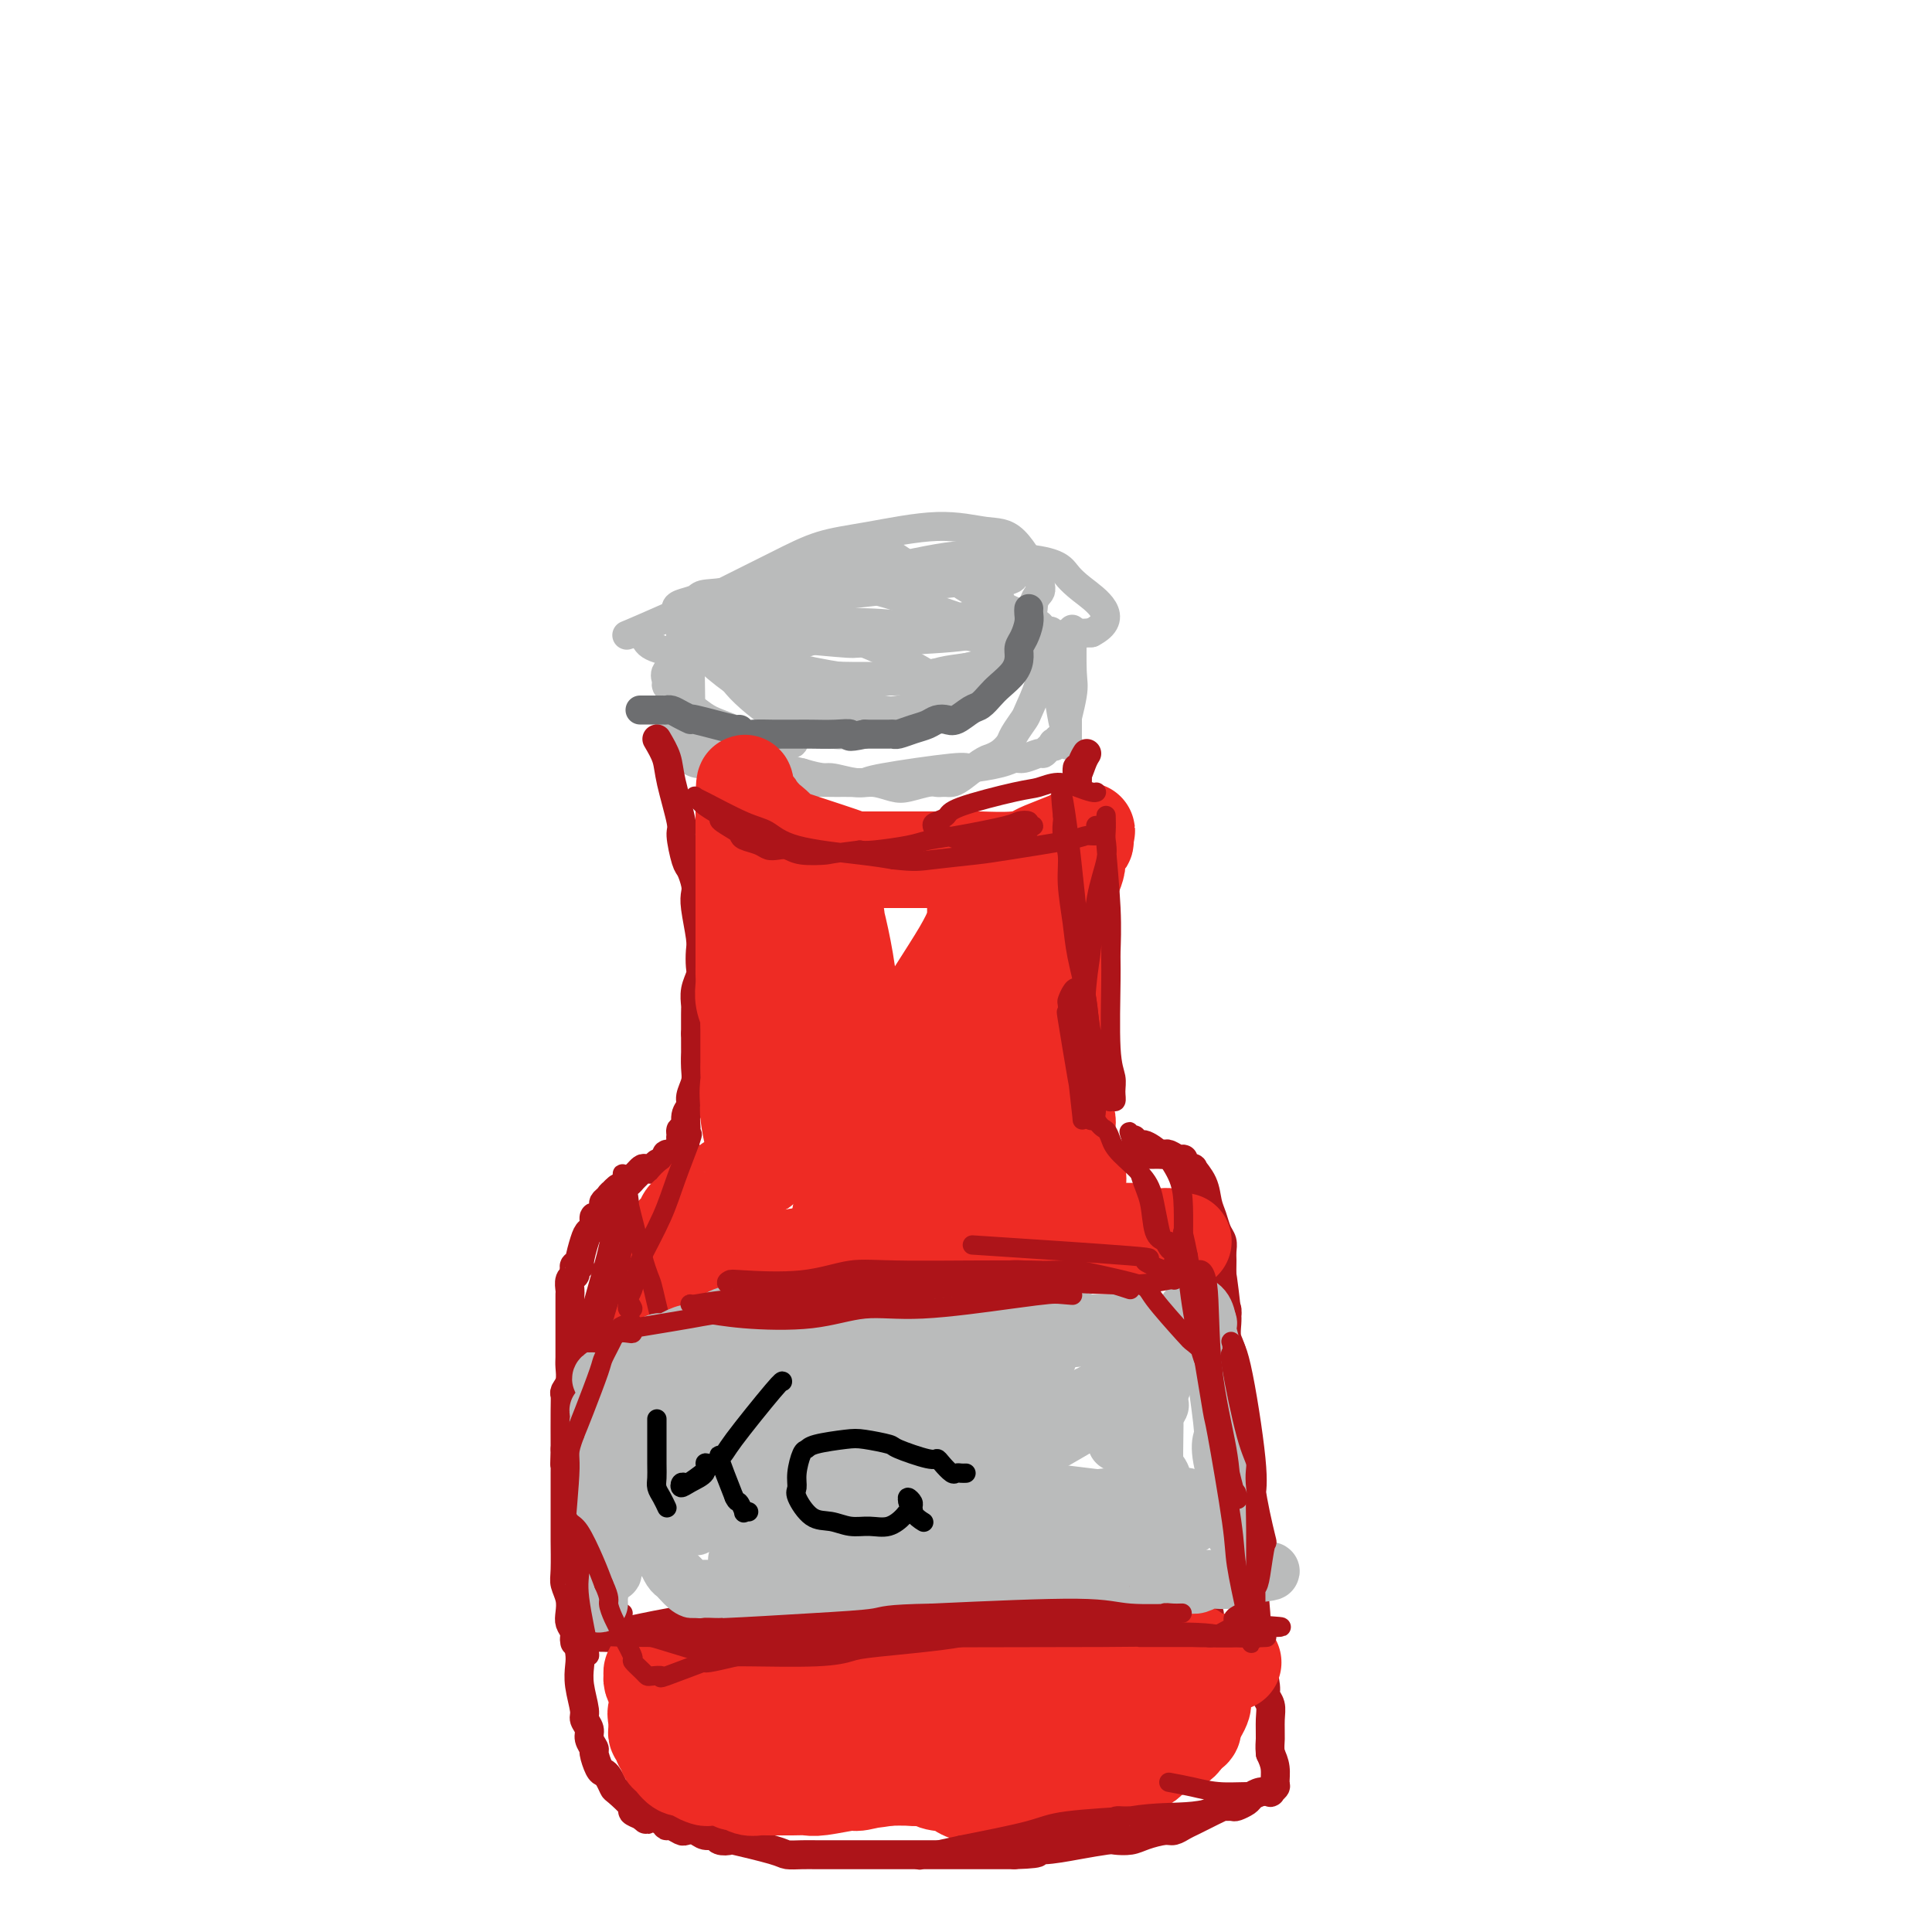 <svg viewBox='0 0 400 400' version='1.1' xmlns='http://www.w3.org/2000/svg' xmlns:xlink='http://www.w3.org/1999/xlink'><g fill='none' stroke='#BABBBB' stroke-width='6' stroke-linecap='round' stroke-linejoin='round'><path d='M188,117c-1.328,-0.879 -2.656,-1.759 -3,-2c-0.344,-0.241 0.297,0.156 -1,0c-1.297,-0.156 -4.533,-0.866 -6,-1c-1.467,-0.134 -1.165,0.307 -4,1c-2.835,0.693 -8.808,1.639 -13,3c-4.192,1.361 -6.602,3.138 -9,4c-2.398,0.862 -4.784,0.808 -6,1c-1.216,0.192 -1.263,0.629 -2,1c-0.737,0.371 -2.165,0.676 -3,1c-0.835,0.324 -1.077,0.667 -1,1c0.077,0.333 0.474,0.657 1,1c0.526,0.343 1.180,0.705 2,1c0.820,0.295 1.804,0.521 3,1c1.196,0.479 2.602,1.210 8,2c5.398,0.790 14.787,1.640 19,2c4.213,0.360 3.248,0.231 7,0c3.752,-0.231 12.220,-0.565 17,-1c4.780,-0.435 5.872,-0.971 7,-1c1.128,-0.029 2.292,0.447 4,0c1.708,-0.447 3.960,-1.819 5,-3c1.040,-1.181 0.869,-2.171 1,-3c0.131,-0.829 0.563,-1.495 1,-2c0.437,-0.505 0.879,-0.847 0,-3c-0.879,-2.153 -3.078,-6.117 -5,-8c-1.922,-1.883 -3.565,-1.685 -6,-2c-2.435,-0.315 -5.661,-1.142 -10,-1c-4.339,0.142 -9.792,1.255 -14,2c-4.208,0.745 -7.171,1.124 -10,2c-2.829,0.876 -5.522,2.250 -9,4c-3.478,1.750 -7.739,3.875 -12,6'/><path d='M149,123c-7.365,3.385 -15.276,6.846 -18,8c-2.724,1.154 -0.260,-0.001 1,0c1.260,0.001 1.315,1.159 2,2c0.685,0.841 2.001,1.367 5,2c2.999,0.633 7.680,1.374 13,1c5.320,-0.374 11.280,-1.864 15,-3c3.720,-1.136 5.199,-1.919 10,-2c4.801,-0.081 12.925,0.541 17,0c4.075,-0.541 4.103,-2.245 5,-3c0.897,-0.755 2.665,-0.561 4,-1c1.335,-0.439 2.238,-1.512 3,-2c0.762,-0.488 1.383,-0.392 1,-1c-0.383,-0.608 -1.771,-1.922 0,-3c1.771,-1.078 6.702,-1.922 -3,-1c-9.702,0.922 -34.038,3.608 -44,5c-9.962,1.392 -5.551,1.488 -6,2c-0.449,0.512 -5.756,1.438 -8,2c-2.244,0.562 -1.423,0.759 -2,1c-0.577,0.241 -2.551,0.525 -3,1c-0.449,0.475 0.628,1.141 2,2c1.372,0.859 3.039,1.910 4,3c0.961,1.090 1.216,2.219 8,3c6.784,0.781 20.097,1.215 29,1c8.903,-0.215 13.397,-1.078 17,-2c3.603,-0.922 6.316,-1.902 9,-3c2.684,-1.098 5.338,-2.314 8,-3c2.662,-0.686 5.331,-0.843 8,-1'/><path d='M226,131c6.246,-3.216 0.861,-6.757 -2,-9c-2.861,-2.243 -3.199,-3.187 -4,-4c-0.801,-0.813 -2.065,-1.496 -5,-2c-2.935,-0.504 -7.539,-0.828 -11,-1c-3.461,-0.172 -5.778,-0.193 -12,1c-6.222,1.193 -16.350,3.601 -22,5c-5.650,1.399 -6.821,1.790 -10,3c-3.179,1.210 -8.367,3.239 -11,4c-2.633,0.761 -2.712,0.255 -3,1c-0.288,0.745 -0.785,2.740 -1,4c-0.215,1.260 -0.149,1.786 1,3c1.149,1.214 3.382,3.116 6,5c2.618,1.884 5.622,3.751 8,5c2.378,1.249 4.131,1.880 9,2c4.869,0.120 12.855,-0.271 17,-1c4.145,-0.729 4.451,-1.794 8,-4c3.549,-2.206 10.343,-5.552 13,-8c2.657,-2.448 1.178,-3.999 2,-4c0.822,-0.001 3.946,1.547 -1,0c-4.946,-1.547 -17.963,-6.191 -24,-8c-6.037,-1.809 -5.096,-0.784 -9,0c-3.904,0.784 -12.655,1.327 -17,2c-4.345,0.673 -4.283,1.477 -5,2c-0.717,0.523 -2.211,0.764 -3,1c-0.789,0.236 -0.871,0.465 -1,1c-0.129,0.535 -0.304,1.375 0,2c0.304,0.625 1.087,1.036 3,2c1.913,0.964 4.957,2.482 8,4'/><path d='M160,137c6.313,1.944 16.596,3.804 23,4c6.404,0.196 8.930,-1.271 12,-2c3.070,-0.729 6.686,-0.718 10,-2c3.314,-1.282 6.326,-3.856 8,-5c1.674,-1.144 2.009,-0.860 2,-1c-0.009,-0.140 -0.362,-0.706 0,-1c0.362,-0.294 1.440,-0.315 -2,-2c-3.440,-1.685 -11.396,-5.034 -14,-7c-2.604,-1.966 0.144,-2.549 -8,-1c-8.144,1.549 -27.182,5.229 -35,7c-7.818,1.771 -4.418,1.634 -4,2c0.418,0.366 -2.148,1.235 -3,2c-0.852,0.765 0.009,1.426 0,2c-0.009,0.574 -0.887,1.060 0,2c0.887,0.940 3.541,2.335 6,4c2.459,1.665 4.725,3.599 10,5c5.275,1.401 13.559,2.267 18,3c4.441,0.733 5.040,1.332 8,0c2.960,-1.332 8.283,-4.595 11,-6c2.717,-1.405 2.829,-0.954 3,-2c0.171,-1.046 0.402,-3.590 0,-5c-0.402,-1.410 -1.437,-1.685 -3,-2c-1.563,-0.315 -3.653,-0.670 -6,-1c-2.347,-0.330 -4.952,-0.636 -7,-1c-2.048,-0.364 -3.538,-0.785 -8,-1c-4.462,-0.215 -11.897,-0.222 -16,0c-4.103,0.222 -4.874,0.675 -6,1c-1.126,0.325 -2.607,0.521 -4,1c-1.393,0.479 -2.696,1.239 -4,2'/><path d='M151,133c-4.600,1.672 -1.100,3.852 0,5c1.100,1.148 -0.198,1.264 1,3c1.198,1.736 4.893,5.094 8,7c3.107,1.906 5.626,2.362 8,3c2.374,0.638 4.604,1.457 8,1c3.396,-0.457 7.959,-2.190 11,-3c3.041,-0.810 4.559,-0.697 5,-1c0.441,-0.303 -0.197,-1.022 1,-2c1.197,-0.978 4.227,-2.214 1,-5c-3.227,-2.786 -12.711,-7.123 -18,-9c-5.289,-1.877 -6.381,-1.296 -8,-1c-1.619,0.296 -3.764,0.307 -8,1c-4.236,0.693 -10.562,2.069 -14,3c-3.438,0.931 -3.989,1.417 -5,2c-1.011,0.583 -2.482,1.262 -3,2c-0.518,0.738 -0.082,1.535 0,2c0.082,0.465 -0.191,0.598 0,1c0.191,0.402 0.847,1.072 2,2c1.153,0.928 2.805,2.115 4,3c1.195,0.885 1.935,1.467 3,2c1.065,0.533 2.455,1.015 5,2c2.545,0.985 6.244,2.471 8,3c1.756,0.529 1.570,0.100 2,0c0.430,-0.100 1.476,0.128 2,0c0.524,-0.128 0.526,-0.611 0,-2c-0.526,-1.389 -1.579,-3.682 -3,-6c-1.421,-2.318 -3.211,-4.659 -5,-7'/><path d='M156,139c-2.278,-3.409 -3.972,-4.431 -5,-5c-1.028,-0.569 -1.388,-0.686 -2,-1c-0.612,-0.314 -1.474,-0.824 -2,-1c-0.526,-0.176 -0.715,-0.019 -1,0c-0.285,0.019 -0.665,-0.100 -1,0c-0.335,0.100 -0.626,0.420 -1,0c-0.374,-0.420 -0.832,-1.582 -1,1c-0.168,2.582 -0.045,8.906 0,12c0.045,3.094 0.011,2.959 0,3c-0.011,0.041 0.000,0.259 0,1c-0.000,0.741 -0.013,2.005 0,3c0.013,0.995 0.051,1.720 0,2c-0.051,0.280 -0.191,0.115 0,0c0.191,-0.115 0.711,-0.180 1,0c0.289,0.180 0.345,0.605 2,1c1.655,0.395 4.907,0.760 6,1c1.093,0.240 0.027,0.354 2,1c1.973,0.646 6.987,1.823 12,3'/><path d='M166,160c4.664,1.399 4.823,0.898 6,1c1.177,0.102 3.372,0.808 5,1c1.628,0.192 2.688,-0.131 4,0c1.312,0.131 2.876,0.715 4,1c1.124,0.285 1.807,0.273 3,0c1.193,-0.273 2.897,-0.805 4,-1c1.103,-0.195 1.606,-0.053 2,0c0.394,0.053 0.679,0.018 1,0c0.321,-0.018 0.679,-0.019 1,0c0.321,0.019 0.606,0.058 1,0c0.394,-0.058 0.896,-0.214 2,-1c1.104,-0.786 2.811,-2.203 4,-3c1.189,-0.797 1.862,-0.975 2,-1c0.138,-0.025 -0.257,0.102 0,0c0.257,-0.102 1.167,-0.433 2,-1c0.833,-0.567 1.590,-1.370 2,-2c0.410,-0.630 0.474,-1.089 1,-2c0.526,-0.911 1.513,-2.276 2,-3c0.487,-0.724 0.473,-0.808 1,-2c0.527,-1.192 1.595,-3.493 2,-5c0.405,-1.507 0.147,-2.221 0,-3c-0.147,-0.779 -0.183,-1.624 0,-2c0.183,-0.376 0.585,-0.283 1,-1c0.415,-0.717 0.843,-2.244 1,-3c0.157,-0.756 0.042,-0.742 0,-1c-0.042,-0.258 -0.012,-0.788 0,-1c0.012,-0.212 0.006,-0.106 0,0'/><path d='M217,131c1.415,-1.985 0.954,4.553 1,8c0.046,3.447 0.601,3.802 1,5c0.399,1.198 0.643,3.240 1,5c0.357,1.760 0.828,3.238 1,4c0.172,0.762 0.046,0.809 0,1c-0.046,0.191 -0.012,0.525 0,0c0.012,-0.525 0.004,-1.909 0,-3c-0.004,-1.091 -0.002,-1.890 0,-5c0.002,-3.110 0.004,-8.533 0,-11c-0.004,-2.467 -0.015,-1.980 0,-2c0.015,-0.020 0.057,-0.549 0,-1c-0.057,-0.451 -0.212,-0.826 0,-1c0.212,-0.174 0.791,-0.148 1,0c0.209,0.148 0.049,0.419 0,0c-0.049,-0.419 0.012,-1.527 0,0c-0.012,1.527 -0.096,5.688 0,8c0.096,2.312 0.372,2.776 0,5c-0.372,2.224 -1.392,6.207 -2,8c-0.608,1.793 -0.804,1.397 -1,1'/><path d='M219,153c-0.703,2.404 -0.960,1.414 -1,1c-0.040,-0.414 0.137,-0.250 0,0c-0.137,0.250 -0.589,0.588 -1,1c-0.411,0.412 -0.781,0.898 -1,1c-0.219,0.102 -0.287,-0.179 -1,0c-0.713,0.179 -2.070,0.817 -3,1c-0.930,0.183 -1.433,-0.088 -2,0c-0.567,0.088 -1.197,0.535 -3,1c-1.803,0.465 -4.780,0.948 -6,1c-1.220,0.052 -0.684,-0.326 -4,0c-3.316,0.326 -10.485,1.355 -14,2c-3.515,0.645 -3.378,0.906 -4,1c-0.622,0.094 -2.005,0.021 -3,0c-0.995,-0.021 -1.603,0.010 -3,0c-1.397,-0.010 -3.583,-0.059 -5,0c-1.417,0.059 -2.064,0.227 -3,0c-0.936,-0.227 -2.162,-0.850 -3,-1c-0.838,-0.150 -1.288,0.171 -2,0c-0.712,-0.171 -1.686,-0.834 -3,-1c-1.314,-0.166 -2.967,0.166 -4,0c-1.033,-0.166 -1.445,-0.828 -2,-1c-0.555,-0.172 -1.252,0.146 -2,0c-0.748,-0.146 -1.548,-0.757 -2,-1c-0.452,-0.243 -0.556,-0.120 -1,0c-0.444,0.120 -1.230,0.237 -2,0c-0.770,-0.237 -1.526,-0.826 -2,-1c-0.474,-0.174 -0.666,0.069 -1,0c-0.334,-0.069 -0.810,-0.448 -1,-1c-0.190,-0.552 -0.095,-1.276 0,-2'/><path d='M140,154c-2.357,-1.583 -1.750,-2.542 -1,-5c0.750,-2.458 1.643,-6.417 2,-8c0.357,-1.583 0.179,-0.792 0,0'/></g>
<g fill='none' stroke='#6D6E70' stroke-width='6' stroke-linecap='round' stroke-linejoin='round'><path d='M213,126c-0.022,0.274 -0.044,0.548 0,1c0.044,0.452 0.154,1.082 0,2c-0.154,0.918 -0.573,2.122 -1,3c-0.427,0.878 -0.863,1.428 -1,2c-0.137,0.572 0.024,1.165 0,2c-0.024,0.835 -0.232,1.910 -1,3c-0.768,1.090 -2.096,2.194 -3,3c-0.904,0.806 -1.383,1.312 -2,2c-0.617,0.688 -1.373,1.557 -2,2c-0.627,0.443 -1.126,0.462 -2,1c-0.874,0.538 -2.124,1.597 -3,2c-0.876,0.403 -1.380,0.150 -2,0c-0.620,-0.150 -1.357,-0.198 -2,0c-0.643,0.198 -1.191,0.641 -2,1c-0.809,0.359 -1.877,0.632 -3,1c-1.123,0.368 -2.301,0.831 -3,1c-0.699,0.169 -0.919,0.046 -1,0c-0.081,-0.046 -0.023,-0.013 -1,0c-0.977,0.013 -2.988,0.007 -5,0'/><path d='M179,152c-4.282,0.928 -2.986,0.249 -3,0c-0.014,-0.249 -1.339,-0.067 -3,0c-1.661,0.067 -3.660,0.018 -5,0c-1.340,-0.018 -2.022,-0.004 -3,0c-0.978,0.004 -2.253,-0.003 -3,0c-0.747,0.003 -0.967,0.017 -2,0c-1.033,-0.017 -2.881,-0.065 -4,0c-1.119,0.065 -1.510,0.242 -2,0c-0.490,-0.242 -1.079,-0.905 -1,-1c0.079,-0.095 0.828,0.377 -1,0c-1.828,-0.377 -6.231,-1.604 -8,-2c-1.769,-0.396 -0.905,0.037 -1,0c-0.095,-0.037 -1.151,-0.546 -2,-1c-0.849,-0.454 -1.493,-0.854 -2,-1c-0.507,-0.146 -0.878,-0.039 -1,0c-0.122,0.039 0.006,0.011 -1,0c-1.006,-0.011 -3.144,-0.003 -4,0c-0.856,0.003 -0.428,0.002 0,0'/></g>
<g fill='none' stroke='#AD1419' stroke-width='6' stroke-linecap='round' stroke-linejoin='round'><path d='M136,153c0.794,1.353 1.589,2.706 2,4c0.411,1.294 0.439,2.530 1,5c0.561,2.470 1.657,6.174 2,8c0.343,1.826 -0.065,1.773 0,3c0.065,1.227 0.605,3.732 1,5c0.395,1.268 0.645,1.299 1,2c0.355,0.701 0.813,2.074 1,3c0.187,0.926 0.102,1.407 0,2c-0.102,0.593 -0.223,1.299 0,3c0.223,1.701 0.788,4.398 1,6c0.212,1.602 0.071,2.110 0,3c-0.071,0.890 -0.072,2.161 0,3c0.072,0.839 0.215,1.245 0,2c-0.215,0.755 -0.790,1.859 -1,3c-0.210,1.141 -0.056,2.320 0,3c0.056,0.680 0.015,0.863 0,1c-0.015,0.137 -0.004,0.229 0,1c0.004,0.771 0.001,2.220 0,3c-0.001,0.780 -0.001,0.890 0,1'/><path d='M144,214c0.005,5.557 0.016,3.951 0,4c-0.016,0.049 -0.061,1.755 0,3c0.061,1.245 0.228,2.030 0,3c-0.228,0.970 -0.849,2.126 -1,3c-0.151,0.874 0.170,1.467 0,2c-0.170,0.533 -0.831,1.006 -1,2c-0.169,0.994 0.155,2.507 0,3c-0.155,0.493 -0.788,-0.036 -1,0c-0.212,0.036 -0.004,0.637 0,1c0.004,0.363 -0.195,0.489 0,1c0.195,0.511 0.783,1.407 1,2c0.217,0.593 0.062,0.884 0,1c-0.062,0.116 -0.031,0.058 0,0'/><path d='M225,156c-0.299,0.475 -0.598,0.951 -1,2c-0.402,1.049 -0.906,2.673 -1,2c-0.094,-0.673 0.223,-3.641 0,5c-0.223,8.641 -0.985,28.892 -1,37c-0.015,8.108 0.718,4.071 1,3c0.282,-1.071 0.113,0.822 0,2c-0.113,1.178 -0.170,1.642 0,3c0.170,1.358 0.566,3.612 1,5c0.434,1.388 0.905,1.912 1,3c0.095,1.088 -0.185,2.739 0,4c0.185,1.261 0.834,2.130 1,3c0.166,0.870 -0.152,1.739 0,3c0.152,1.261 0.773,2.912 1,4c0.227,1.088 0.061,1.611 0,2c-0.061,0.389 -0.016,0.643 0,1c0.016,0.357 0.005,0.816 0,1c-0.005,0.184 -0.002,0.092 0,0'/><path d='M227,236c0.790,5.438 0.264,2.032 0,1c-0.264,-1.032 -0.267,0.311 0,1c0.267,0.689 0.803,0.724 1,1c0.197,0.276 0.056,0.793 0,1c-0.056,0.207 -0.028,0.103 0,0'/><path d='M141,238c0.048,0.416 0.096,0.832 0,1c-0.096,0.168 -0.335,0.087 -1,0c-0.665,-0.087 -1.754,-0.181 -2,0c-0.246,0.181 0.352,0.636 0,1c-0.352,0.364 -1.652,0.636 -2,1c-0.348,0.364 0.257,0.818 0,1c-0.257,0.182 -1.378,0.090 -2,0c-0.622,-0.090 -0.747,-0.179 -1,0c-0.253,0.179 -0.635,0.625 -1,1c-0.365,0.375 -0.714,0.678 -1,1c-0.286,0.322 -0.510,0.663 -1,1c-0.490,0.337 -1.245,0.668 -2,1'/><path d='M128,246c-1.962,1.477 -0.367,1.168 0,1c0.367,-0.168 -0.493,-0.195 -1,0c-0.507,0.195 -0.662,0.611 -1,1c-0.338,0.389 -0.860,0.752 -1,1c-0.140,0.248 0.103,0.381 0,1c-0.103,0.619 -0.552,1.725 -1,2c-0.448,0.275 -0.895,-0.280 -1,0c-0.105,0.280 0.130,1.396 0,2c-0.130,0.604 -0.627,0.697 -1,1c-0.373,0.303 -0.622,0.816 -1,2c-0.378,1.184 -0.885,3.038 -1,4c-0.115,0.962 0.162,1.030 0,1c-0.162,-0.030 -0.761,-0.159 -1,0c-0.239,0.159 -0.117,0.606 0,1c0.117,0.394 0.227,0.737 0,1c-0.227,0.263 -0.793,0.448 -1,1c-0.207,0.552 -0.055,1.471 0,2c0.055,0.529 0.015,0.668 0,1c-0.015,0.332 -0.004,0.855 0,2c0.004,1.145 0.001,2.911 0,4c-0.001,1.089 0.001,1.503 0,2c-0.001,0.497 -0.004,1.079 0,2c0.004,0.921 0.015,2.183 0,3c-0.015,0.817 -0.057,1.191 0,2c0.057,0.809 0.211,2.054 0,3c-0.211,0.946 -0.789,1.594 -1,2c-0.211,0.406 -0.057,0.571 0,1c0.057,0.429 0.016,1.123 0,3c-0.016,1.877 -0.008,4.939 0,8'/><path d='M117,300c-0.155,5.449 -0.041,2.571 0,2c0.041,-0.571 0.011,1.166 0,3c-0.011,1.834 -0.003,3.766 0,5c0.003,1.234 -0.000,1.772 0,3c0.000,1.228 0.004,3.147 0,4c-0.004,0.853 -0.015,0.641 0,2c0.015,1.359 0.056,4.290 0,6c-0.056,1.710 -0.208,2.200 0,3c0.208,0.800 0.777,1.912 1,3c0.223,1.088 0.098,2.153 0,3c-0.098,0.847 -0.171,1.477 0,2c0.171,0.523 0.586,0.938 1,2c0.414,1.062 0.828,2.770 1,4c0.172,1.230 0.103,1.982 0,3c-0.103,1.018 -0.239,2.303 0,4c0.239,1.697 0.853,3.807 1,5c0.147,1.193 -0.172,1.469 0,2c0.172,0.531 0.834,1.315 1,2c0.166,0.685 -0.163,1.269 0,2c0.163,0.731 0.817,1.609 1,2c0.183,0.391 -0.105,0.294 0,1c0.105,0.706 0.603,2.215 1,3c0.397,0.785 0.692,0.848 1,1c0.308,0.152 0.627,0.394 1,1c0.373,0.606 0.799,1.577 1,2c0.201,0.423 0.178,0.299 1,1c0.822,0.701 2.491,2.227 3,3c0.509,0.773 -0.140,0.792 0,1c0.140,0.208 1.070,0.604 2,1'/><path d='M133,376c1.451,1.504 0.578,0.263 1,0c0.422,-0.263 2.140,0.452 3,1c0.860,0.548 0.863,0.930 1,1c0.137,0.070 0.406,-0.173 1,0c0.594,0.173 1.511,0.763 2,1c0.489,0.237 0.549,0.120 1,0c0.451,-0.120 1.292,-0.242 2,0c0.708,0.242 1.282,0.848 2,1c0.718,0.152 1.579,-0.149 2,0c0.421,0.149 0.401,0.748 1,1c0.599,0.252 1.815,0.159 2,0c0.185,-0.159 -0.662,-0.382 1,0c1.662,0.382 5.835,1.370 8,2c2.165,0.630 2.324,0.901 3,1c0.676,0.099 1.871,0.027 3,0c1.129,-0.027 2.194,-0.007 3,0c0.806,0.007 1.354,0.002 3,0c1.646,-0.002 4.389,-0.001 6,0c1.611,0.001 2.088,0.000 3,0c0.912,-0.000 2.259,-0.000 4,0c1.741,0.000 3.876,0.000 5,0c1.124,-0.000 1.237,-0.000 2,0c0.763,0.000 2.177,0.000 3,0c0.823,-0.000 1.056,-0.000 2,0c0.944,0.000 2.600,0.000 4,0c1.400,-0.000 2.543,-0.000 4,0c1.457,0.000 3.229,0.000 5,0'/><path d='M210,384c7.858,-0.238 4.002,-0.835 3,-1c-1.002,-0.165 0.851,0.100 3,0c2.149,-0.100 4.594,-0.565 7,-1c2.406,-0.435 4.774,-0.838 6,-1c1.226,-0.162 1.311,-0.081 2,0c0.689,0.081 1.981,0.162 3,0c1.019,-0.162 1.766,-0.567 3,-1c1.234,-0.433 2.957,-0.893 4,-1c1.043,-0.107 1.408,0.139 2,0c0.592,-0.139 1.411,-0.664 2,-1c0.589,-0.336 0.950,-0.482 2,-1c1.050,-0.518 2.791,-1.406 4,-2c1.209,-0.594 1.886,-0.894 2,-1c0.114,-0.106 -0.335,-0.017 0,0c0.335,0.017 1.454,-0.038 2,0c0.546,0.038 0.518,0.168 1,0c0.482,-0.168 1.473,-0.632 2,-1c0.527,-0.368 0.590,-0.638 1,-1c0.410,-0.362 1.167,-0.816 2,-1c0.833,-0.184 1.740,-0.097 2,0c0.260,0.097 -0.129,0.203 0,0c0.129,-0.203 0.777,-0.714 1,-1c0.223,-0.286 0.022,-0.346 0,-1c-0.022,-0.654 0.137,-1.901 0,-3c-0.137,-1.099 -0.568,-2.049 -1,-3'/><path d='M263,363c-0.150,-1.560 -0.025,-1.962 0,-3c0.025,-1.038 -0.050,-2.714 0,-4c0.050,-1.286 0.223,-2.182 0,-3c-0.223,-0.818 -0.843,-1.559 -1,-2c-0.157,-0.441 0.151,-0.584 0,-2c-0.151,-1.416 -0.759,-4.105 -1,-5c-0.241,-0.895 -0.116,0.005 0,0c0.116,-0.005 0.224,-0.913 0,-2c-0.224,-1.087 -0.778,-2.353 -1,-3c-0.222,-0.647 -0.112,-0.676 0,-1c0.112,-0.324 0.227,-0.942 0,-4c-0.227,-3.058 -0.797,-8.555 -1,-11c-0.203,-2.445 -0.039,-1.838 0,-2c0.039,-0.162 -0.046,-1.092 0,-2c0.046,-0.908 0.223,-1.794 0,-2c-0.223,-0.206 -0.847,0.267 -1,-2c-0.153,-2.267 0.166,-7.274 0,-10c-0.166,-2.726 -0.815,-3.172 -1,-4c-0.185,-0.828 0.095,-2.038 0,-3c-0.095,-0.962 -0.565,-1.674 -1,-3c-0.435,-1.326 -0.835,-3.265 -1,-5c-0.165,-1.735 -0.097,-3.266 0,-5c0.097,-1.734 0.222,-3.671 0,-5c-0.222,-1.329 -0.790,-2.050 -1,-3c-0.210,-0.950 -0.060,-2.129 0,-3c0.060,-0.871 0.030,-1.436 0,-2'/><path d='M254,272c-1.619,-14.750 -1.166,-6.126 -1,-4c0.166,2.126 0.045,-2.245 0,-4c-0.045,-1.755 -0.015,-0.892 0,-1c0.015,-0.108 0.015,-1.187 0,-2c-0.015,-0.813 -0.046,-1.361 0,-2c0.046,-0.639 0.168,-1.371 0,-2c-0.168,-0.629 -0.628,-1.157 -1,-2c-0.372,-0.843 -0.658,-2.001 -1,-3c-0.342,-0.999 -0.740,-1.840 -1,-3c-0.260,-1.160 -0.381,-2.641 -1,-4c-0.619,-1.359 -1.737,-2.598 -2,-3c-0.263,-0.402 0.329,0.032 0,0c-0.329,-0.032 -1.580,-0.530 -2,-1c-0.420,-0.470 -0.010,-0.910 0,-1c0.010,-0.090 -0.380,0.172 -1,0c-0.620,-0.172 -1.472,-0.778 -2,-1c-0.528,-0.222 -0.734,-0.059 -1,0c-0.266,0.059 -0.593,0.016 -1,0c-0.407,-0.016 -0.894,-0.004 -1,0c-0.106,0.004 0.167,0.001 0,0c-0.167,-0.001 -0.776,-0.000 -1,0c-0.224,0.000 -0.064,0.000 0,0c0.064,-0.000 0.032,-0.000 0,0'/><path d='M128,283c0.053,-0.315 0.107,-0.629 -1,-1c-1.107,-0.371 -3.373,-0.797 -4,-1c-0.627,-0.203 0.385,-0.182 0,0c-0.385,0.182 -2.167,0.525 -1,0c1.167,-0.525 5.281,-1.919 8,-3c2.719,-1.081 4.041,-1.848 6,-2c1.959,-0.152 4.556,0.310 6,0c1.444,-0.310 1.737,-1.393 6,-2c4.263,-0.607 12.497,-0.737 17,-1c4.503,-0.263 5.275,-0.659 8,-1c2.725,-0.341 7.404,-0.628 10,-1c2.596,-0.372 3.110,-0.831 4,-1c0.890,-0.169 2.157,-0.050 5,0c2.843,0.050 7.261,0.030 10,0c2.739,-0.030 3.799,-0.071 5,0c1.201,0.071 2.545,0.254 5,0c2.455,-0.254 6.023,-0.944 8,-1c1.977,-0.056 2.365,0.521 3,1c0.635,0.479 1.517,0.860 3,1c1.483,0.140 3.567,0.040 5,0c1.433,-0.040 2.217,-0.020 3,0'/><path d='M234,271c8.232,0.155 5.311,0.041 5,0c-0.311,-0.041 1.986,-0.011 3,0c1.014,0.011 0.743,0.003 1,0c0.257,-0.003 1.042,-0.001 2,0c0.958,0.001 2.089,-0.001 3,0c0.911,0.001 1.603,0.004 2,0c0.397,-0.004 0.499,-0.015 1,0c0.501,0.015 1.402,0.056 2,0c0.598,-0.056 0.892,-0.207 1,0c0.108,0.207 0.031,0.774 0,1c-0.031,0.226 -0.015,0.113 0,0'/><path d='M119,340c-0.069,-0.422 -0.138,-0.844 0,-1c0.138,-0.156 0.484,-0.044 1,0c0.516,0.044 1.203,0.022 2,0c0.797,-0.022 1.705,-0.043 3,0c1.295,0.043 2.976,0.152 5,0c2.024,-0.152 4.390,-0.563 6,-1c1.610,-0.437 2.464,-0.901 5,-1c2.536,-0.099 6.754,0.165 9,0c2.246,-0.165 2.520,-0.761 3,-1c0.480,-0.239 1.166,-0.120 3,0c1.834,0.120 4.818,0.243 7,0c2.182,-0.243 3.564,-0.851 5,-1c1.436,-0.149 2.928,0.163 4,0c1.072,-0.163 1.724,-0.800 4,-1c2.276,-0.200 6.175,0.037 8,0c1.825,-0.037 1.576,-0.350 5,-1c3.424,-0.650 10.521,-1.638 14,-2c3.479,-0.362 3.340,-0.097 4,0c0.660,0.097 2.119,0.026 3,0c0.881,-0.026 1.184,-0.007 3,0c1.816,0.007 5.147,0.002 7,0c1.853,-0.002 2.230,-0.001 3,0c0.770,0.001 1.934,0.000 3,0c1.066,-0.000 2.033,-0.000 3,0'/><path d='M229,331c18.279,-1.393 8.977,-0.374 6,0c-2.977,0.374 0.372,0.104 2,0c1.628,-0.104 1.536,-0.042 2,0c0.464,0.042 1.486,0.063 2,0c0.514,-0.063 0.521,-0.209 1,0c0.479,0.209 1.432,0.773 2,1c0.568,0.227 0.752,0.117 1,0c0.248,-0.117 0.561,-0.241 1,0c0.439,0.241 1.004,0.848 1,1c-0.004,0.152 -0.578,-0.151 0,0c0.578,0.151 2.308,0.758 3,1c0.692,0.242 0.346,0.121 0,0'/></g>
<g fill='none' stroke='#EE2B24' stroke-width='20' stroke-linecap='round' stroke-linejoin='round'><path d='M247,358c-0.080,0.178 -0.160,0.356 -1,0c-0.840,-0.356 -2.441,-1.246 -4,-2c-1.559,-0.754 -3.078,-1.372 -4,-2c-0.922,-0.628 -1.248,-1.266 -4,-2c-2.752,-0.734 -7.929,-1.564 -10,-2c-2.071,-0.436 -1.037,-0.478 -4,0c-2.963,0.478 -9.925,1.475 -14,2c-4.075,0.525 -5.264,0.579 -7,1c-1.736,0.421 -4.020,1.208 -6,2c-1.980,0.792 -3.658,1.588 -5,2c-1.342,0.412 -2.350,0.439 -4,1c-1.650,0.561 -3.942,1.657 -5,2c-1.058,0.343 -0.882,-0.066 -1,0c-0.118,0.066 -0.532,0.606 0,1c0.532,0.394 2.008,0.641 3,1c0.992,0.359 1.499,0.829 5,1c3.501,0.171 9.997,0.043 14,0c4.003,-0.043 5.513,-0.000 7,0c1.487,0.000 2.951,-0.041 6,0c3.049,0.041 7.683,0.166 10,0c2.317,-0.166 2.316,-0.622 3,-1c0.684,-0.378 2.053,-0.680 3,-1c0.947,-0.320 1.474,-0.660 2,-1'/><path d='M231,360c6.936,-0.395 1.776,0.117 0,0c-1.776,-0.117 -0.166,-0.865 0,-1c0.166,-0.135 -1.110,0.341 -3,1c-1.890,0.659 -4.393,1.501 -7,2c-2.607,0.499 -5.317,0.654 -7,1c-1.683,0.346 -2.339,0.881 -3,1c-0.661,0.119 -1.326,-0.178 -2,0c-0.674,0.178 -1.358,0.832 -2,1c-0.642,0.168 -1.243,-0.148 -2,0c-0.757,0.148 -1.669,0.761 -3,1c-1.331,0.239 -3.079,0.102 -4,0c-0.921,-0.102 -1.015,-0.171 -2,0c-0.985,0.171 -2.862,0.582 -4,1c-1.138,0.418 -1.537,0.843 -2,1c-0.463,0.157 -0.989,0.045 -2,0c-1.011,-0.045 -2.505,-0.022 -4,0'/><path d='M184,368c-7.490,1.173 -2.716,0.104 -2,0c0.716,-0.104 -2.625,0.757 -4,1c-1.375,0.243 -0.784,-0.131 -2,0c-1.216,0.131 -4.238,0.767 -6,1c-1.762,0.233 -2.264,0.062 -3,0c-0.736,-0.062 -1.706,-0.016 -3,0c-1.294,0.016 -2.914,0.000 -4,0c-1.086,-0.000 -1.639,0.015 -2,0c-0.361,-0.015 -0.529,-0.060 -1,0c-0.471,0.060 -1.245,0.226 -2,0c-0.755,-0.226 -1.493,-0.845 -2,-1c-0.507,-0.155 -0.784,0.154 -1,0c-0.216,-0.154 -0.371,-0.773 -1,-1c-0.629,-0.227 -1.731,-0.064 -2,0c-0.269,0.064 0.293,0.027 0,0c-0.293,-0.027 -1.443,-0.044 -2,0c-0.557,0.044 -0.520,0.149 -1,0c-0.480,-0.149 -1.478,-0.551 -2,-1c-0.522,-0.449 -0.570,-0.946 -1,-1c-0.430,-0.054 -1.244,0.337 -2,0c-0.756,-0.337 -1.456,-1.400 -2,-2c-0.544,-0.600 -0.934,-0.738 -1,-1c-0.066,-0.262 0.193,-0.647 0,-1c-0.193,-0.353 -0.836,-0.672 -1,-1c-0.164,-0.328 0.152,-0.665 0,-1c-0.152,-0.335 -0.773,-0.667 -1,-1c-0.227,-0.333 -0.061,-0.667 0,-1c0.061,-0.333 0.017,-0.667 0,-1c-0.017,-0.333 -0.009,-0.667 0,-1'/><path d='M136,356c-0.464,-1.581 -0.123,-1.532 0,-2c0.123,-0.468 0.029,-1.453 0,-2c-0.029,-0.547 0.007,-0.657 0,-1c-0.007,-0.343 -0.055,-0.918 0,-1c0.055,-0.082 0.215,0.329 0,0c-0.215,-0.329 -0.803,-1.398 -1,-2c-0.197,-0.602 -0.001,-0.736 0,-1c0.001,-0.264 -0.194,-0.659 0,-1c0.194,-0.341 0.775,-0.627 1,-1c0.225,-0.373 0.094,-0.831 0,-1c-0.094,-0.169 -0.151,-0.048 0,0c0.151,0.048 0.509,0.023 1,0c0.491,-0.023 1.116,-0.045 2,0c0.884,0.045 2.029,0.157 3,0c0.971,-0.157 1.770,-0.582 3,-1c1.230,-0.418 2.892,-0.830 4,-1c1.108,-0.170 1.662,-0.098 2,0c0.338,0.098 0.460,0.222 1,0c0.540,-0.222 1.499,-0.792 2,-1c0.501,-0.208 0.545,-0.056 1,0c0.455,0.056 1.321,0.015 2,0c0.679,-0.015 1.172,-0.004 2,0c0.828,0.004 1.992,0.001 3,0c1.008,-0.001 1.859,-0.000 3,0c1.141,0.000 2.570,0.000 4,0'/><path d='M169,341c6.447,-0.392 6.066,0.627 6,1c-0.066,0.373 0.184,0.099 2,0c1.816,-0.099 5.200,-0.023 7,0c1.800,0.023 2.018,-0.008 3,0c0.982,0.008 2.730,0.055 4,0c1.270,-0.055 2.062,-0.211 4,0c1.938,0.211 5.022,0.789 7,1c1.978,0.211 2.850,0.057 4,0c1.150,-0.057 2.578,-0.015 3,0c0.422,0.015 -0.161,0.004 3,0c3.161,-0.004 10.068,-0.001 13,0c2.932,0.001 1.891,0.000 2,0c0.109,-0.000 1.368,-0.000 2,0c0.632,0.000 0.636,0.001 2,0c1.364,-0.001 4.086,-0.004 5,0c0.914,0.004 0.018,0.015 1,0c0.982,-0.015 3.840,-0.058 5,0c1.160,0.058 0.622,0.216 1,0c0.378,-0.216 1.674,-0.805 2,-1c0.326,-0.195 -0.316,0.003 0,0c0.316,-0.003 1.590,-0.207 2,0c0.410,0.207 -0.043,0.825 0,1c0.043,0.175 0.584,-0.093 1,0c0.416,0.093 0.708,0.546 1,1'/><path d='M249,344c12.376,0.428 3.316,-0.003 0,0c-3.316,0.003 -0.889,0.438 0,1c0.889,0.562 0.239,1.249 0,2c-0.239,0.751 -0.066,1.565 0,2c0.066,0.435 0.025,0.490 0,1c-0.025,0.510 -0.034,1.474 0,2c0.034,0.526 0.112,0.613 0,1c-0.112,0.387 -0.413,1.073 -1,2c-0.587,0.927 -1.460,2.094 -2,3c-0.540,0.906 -0.747,1.552 -1,2c-0.253,0.448 -0.552,0.697 -1,1c-0.448,0.303 -1.044,0.660 -2,1c-0.956,0.340 -2.274,0.665 -3,1c-0.726,0.335 -0.862,0.681 -1,1c-0.138,0.319 -0.277,0.611 -1,1c-0.723,0.389 -2.028,0.874 -3,1c-0.972,0.126 -1.609,-0.107 -3,0c-1.391,0.107 -3.536,0.553 -5,1c-1.464,0.447 -2.248,0.894 -3,1c-0.752,0.106 -1.474,-0.129 -2,0c-0.526,0.129 -0.856,0.623 -2,1c-1.144,0.377 -3.100,0.637 -4,1c-0.900,0.363 -0.742,0.828 -1,1c-0.258,0.172 -0.931,0.049 -2,0c-1.069,-0.049 -2.535,-0.025 -4,0'/><path d='M208,371c-7.618,1.366 -8.664,-0.219 -10,-1c-1.336,-0.781 -2.962,-0.757 -4,-1c-1.038,-0.243 -1.489,-0.752 -2,-1c-0.511,-0.248 -1.081,-0.237 -3,-1c-1.919,-0.763 -5.186,-2.302 -7,-3c-1.814,-0.698 -2.174,-0.554 -3,-1c-0.826,-0.446 -2.119,-1.481 -3,-2c-0.881,-0.519 -1.349,-0.521 -3,-1c-1.651,-0.479 -4.486,-1.436 -6,-2c-1.514,-0.564 -1.708,-0.736 -2,-1c-0.292,-0.264 -0.683,-0.620 -1,-1c-0.317,-0.380 -0.561,-0.785 -1,-1c-0.439,-0.215 -1.072,-0.239 -1,-1c0.072,-0.761 0.849,-2.259 1,-3c0.151,-0.741 -0.326,-0.724 0,-1c0.326,-0.276 1.453,-0.844 2,-1c0.547,-0.156 0.515,0.099 1,0c0.485,-0.099 1.489,-0.552 2,-1c0.511,-0.448 0.529,-0.889 2,-1c1.471,-0.111 4.393,0.110 6,0c1.607,-0.110 1.897,-0.551 3,-1c1.103,-0.449 3.020,-0.905 5,-1c1.980,-0.095 4.025,0.171 6,0c1.975,-0.171 3.880,-0.778 7,-1c3.120,-0.222 7.455,-0.060 10,0c2.545,0.060 3.301,0.016 4,0c0.699,-0.016 1.343,-0.005 2,0c0.657,0.005 1.329,0.002 2,0'/><path d='M215,344c6.417,-0.831 -1.039,-0.908 -5,-1c-3.961,-0.092 -4.426,-0.198 -6,0c-1.574,0.198 -4.258,0.701 -9,1c-4.742,0.299 -11.541,0.395 -16,1c-4.459,0.605 -6.579,1.718 -9,2c-2.421,0.282 -5.143,-0.267 -7,0c-1.857,0.267 -2.849,1.349 -5,2c-2.151,0.651 -5.459,0.869 -6,1c-0.541,0.131 1.687,0.175 3,0c1.313,-0.175 1.711,-0.569 2,-1c0.289,-0.431 0.469,-0.899 1,-1c0.531,-0.101 1.412,0.165 2,0c0.588,-0.165 0.882,-0.761 1,-1c0.118,-0.239 0.059,-0.119 0,0'/><path d='M245,257c-0.262,0.121 -0.524,0.243 -1,0c-0.476,-0.243 -1.165,-0.850 -2,-1c-0.835,-0.150 -1.817,0.156 -3,0c-1.183,-0.156 -2.569,-0.774 -4,-1c-1.431,-0.226 -2.908,-0.060 -4,0c-1.092,0.060 -1.799,0.015 -3,0c-1.201,-0.015 -2.895,-0.001 -4,0c-1.105,0.001 -1.622,-0.010 -3,0c-1.378,0.010 -3.617,0.041 -6,0c-2.383,-0.041 -4.909,-0.154 -8,0c-3.091,0.154 -6.747,0.576 -9,1c-2.253,0.424 -3.102,0.850 -4,1c-0.898,0.150 -1.844,0.025 -3,0c-1.156,-0.025 -2.523,0.049 -4,0c-1.477,-0.049 -3.063,-0.220 -4,0c-0.937,0.220 -1.226,0.830 -2,1c-0.774,0.170 -2.032,-0.099 -3,0c-0.968,0.099 -1.645,0.565 -3,1c-1.355,0.435 -3.387,0.839 -5,1c-1.613,0.161 -2.806,0.081 -4,0'/><path d='M166,260c-6.667,0.996 -2.836,0.985 -2,1c0.836,0.015 -1.324,0.057 -3,0c-1.676,-0.057 -2.870,-0.212 -4,0c-1.130,0.212 -2.198,0.793 -3,1c-0.802,0.207 -1.339,0.042 -2,0c-0.661,-0.042 -1.448,0.039 -2,0c-0.552,-0.039 -0.870,-0.199 -2,0c-1.130,0.199 -3.072,0.755 -4,1c-0.928,0.245 -0.842,0.178 -1,0c-0.158,-0.178 -0.559,-0.468 -2,0c-1.441,0.468 -3.922,1.692 -5,2c-1.078,0.308 -0.752,-0.302 -1,0c-0.248,0.302 -1.071,1.515 -1,1c0.071,-0.515 1.035,-2.757 2,-5'/><path d='M136,261c0.571,-1.665 1.997,-3.826 3,-5c1.003,-1.174 1.582,-1.360 2,-2c0.418,-0.640 0.674,-1.735 1,-2c0.326,-0.265 0.721,0.298 1,0c0.279,-0.298 0.440,-1.457 1,-2c0.560,-0.543 1.517,-0.469 2,-1c0.483,-0.531 0.490,-1.668 1,-2c0.510,-0.332 1.523,0.142 2,0c0.477,-0.142 0.419,-0.899 2,-2c1.581,-1.101 4.802,-2.547 6,-3c1.198,-0.453 0.375,0.085 0,0c-0.375,-0.085 -0.300,-0.794 0,-1c0.300,-0.206 0.826,0.089 1,0c0.174,-0.089 -0.005,-0.563 0,-1c0.005,-0.437 0.195,-0.838 0,-1c-0.195,-0.162 -0.774,-0.085 -1,0c-0.226,0.085 -0.099,0.177 0,0c0.099,-0.177 0.171,-0.625 0,-1c-0.171,-0.375 -0.584,-0.678 -1,-2c-0.416,-1.322 -0.833,-3.663 -1,-5c-0.167,-1.337 -0.083,-1.668 0,-2'/><path d='M155,229c-0.309,-3.049 -0.083,-4.172 0,-5c0.083,-0.828 0.022,-1.362 0,-2c-0.022,-0.638 -0.006,-1.379 0,-2c0.006,-0.621 0.003,-1.120 0,-2c-0.003,-0.880 -0.004,-2.139 0,-3c0.004,-0.861 0.015,-1.322 0,-2c-0.015,-0.678 -0.057,-1.573 0,-2c0.057,-0.427 0.211,-0.386 0,-1c-0.211,-0.614 -0.789,-1.883 -1,-3c-0.211,-1.117 -0.057,-2.082 0,-3c0.057,-0.918 0.015,-1.787 0,-2c-0.015,-0.213 -0.004,0.232 0,-2c0.004,-2.232 0.001,-7.141 0,-9c-0.001,-1.859 -0.000,-0.668 0,-1c0.000,-0.332 0.000,-2.187 0,-3c-0.000,-0.813 -0.000,-0.584 0,-1c0.000,-0.416 0.000,-1.476 0,-2c-0.000,-0.524 -0.000,-0.511 0,-1c0.000,-0.489 0.000,-1.478 0,-2c-0.000,-0.522 -0.000,-0.576 0,-1c0.000,-0.424 0.000,-1.216 0,-2c-0.000,-0.784 -0.000,-1.558 0,-2c0.000,-0.442 0.000,-0.551 0,-1c-0.000,-0.449 -0.000,-1.236 0,-2c0.000,-0.764 0.000,-1.504 0,-2c-0.000,-0.496 -0.000,-0.749 0,-1c0.000,-0.251 0.000,-0.500 0,-1c-0.000,-0.500 -0.000,-1.250 0,-2'/><path d='M154,167c0.028,-9.574 0.600,-2.510 1,0c0.400,2.510 0.630,0.464 1,0c0.370,-0.464 0.879,0.654 1,1c0.121,0.346 -0.147,-0.079 0,0c0.147,0.079 0.709,0.662 1,1c0.291,0.338 0.310,0.430 1,1c0.690,0.570 2.052,1.617 2,2c-0.052,0.383 -1.518,0.103 1,1c2.518,0.897 9.022,2.973 12,4c2.978,1.027 2.432,1.007 4,1c1.568,-0.007 5.252,-0.001 7,0c1.748,0.001 1.561,-0.003 4,0c2.439,0.003 7.504,0.013 10,0c2.496,-0.013 2.423,-0.048 4,0c1.577,0.048 4.805,0.181 7,0c2.195,-0.181 3.358,-0.676 4,-1c0.642,-0.324 0.763,-0.478 2,-1c1.237,-0.522 3.590,-1.413 5,-2c1.410,-0.587 1.878,-0.870 2,-1c0.122,-0.130 -0.101,-0.107 0,0c0.101,0.107 0.527,0.298 1,0c0.473,-0.298 0.992,-1.085 1,-1c0.008,0.085 -0.496,1.043 -1,2'/><path d='M224,174c1.907,-0.274 -0.327,1.041 -1,2c-0.673,0.959 0.213,1.562 0,3c-0.213,1.438 -1.525,3.711 -2,6c-0.475,2.289 -0.112,4.595 0,6c0.112,1.405 -0.026,1.908 0,3c0.026,1.092 0.217,2.774 0,4c-0.217,1.226 -0.843,1.996 -1,3c-0.157,1.004 0.154,2.243 0,3c-0.154,0.757 -0.773,1.031 -1,2c-0.227,0.969 -0.062,2.632 0,4c0.062,1.368 0.021,2.439 0,3c-0.021,0.561 -0.021,0.612 0,2c0.021,1.388 0.062,4.115 0,6c-0.062,1.885 -0.229,2.930 0,4c0.229,1.070 0.854,2.165 1,3c0.146,0.835 -0.185,1.411 0,2c0.185,0.589 0.887,1.191 1,2c0.113,0.809 -0.364,1.824 0,4c0.364,2.176 1.570,5.511 2,7c0.430,1.489 0.084,1.131 0,1c-0.084,-0.131 0.093,-0.035 0,0c-0.093,0.035 -0.458,0.009 -1,0c-0.542,-0.009 -1.261,-0.003 -2,0c-0.739,0.003 -1.497,0.001 -2,0c-0.503,-0.001 -0.752,-0.000 -1,0'/><path d='M217,244c-1.333,0.220 -1.667,0.269 -2,0c-0.333,-0.269 -0.667,-0.857 -1,-1c-0.333,-0.143 -0.667,0.158 -1,0c-0.333,-0.158 -0.666,-0.774 -2,-1c-1.334,-0.226 -3.669,-0.061 -5,0c-1.331,0.061 -1.658,0.018 -2,0c-0.342,-0.018 -0.700,-0.009 -2,0c-1.300,0.009 -3.541,0.020 -5,0c-1.459,-0.020 -2.135,-0.070 -3,0c-0.865,0.070 -1.919,0.260 -2,0c-0.081,-0.260 0.810,-0.971 0,0c-0.810,0.971 -3.320,3.625 -3,0c0.320,-3.625 3.469,-13.529 5,-19c1.531,-5.471 1.444,-6.510 2,-8c0.556,-1.490 1.757,-3.432 3,-8c1.243,-4.568 2.529,-11.763 3,-15c0.471,-3.237 0.126,-2.517 0,-3c-0.126,-0.483 -0.034,-2.168 0,-3c0.034,-0.832 0.010,-0.809 0,-1c-0.010,-0.191 -0.005,-0.595 0,-1'/><path d='M202,184c1.905,-9.812 0.168,-5.344 0,-1c-0.168,4.344 1.234,8.562 2,11c0.766,2.438 0.896,3.095 1,8c0.104,4.905 0.181,14.059 0,19c-0.181,4.941 -0.619,5.668 -1,7c-0.381,1.332 -0.704,3.268 -1,4c-0.296,0.732 -0.564,0.260 -1,2c-0.436,1.740 -1.042,5.692 -1,3c0.042,-2.692 0.730,-12.029 1,-17c0.270,-4.971 0.121,-5.576 0,-7c-0.121,-1.424 -0.216,-3.667 0,-7c0.216,-3.333 0.741,-7.757 1,-10c0.259,-2.243 0.250,-2.307 0,-3c-0.250,-0.693 -0.741,-2.017 -1,-2c-0.259,0.017 -0.285,1.373 -3,6c-2.715,4.627 -8.117,12.523 -11,18c-2.883,5.477 -3.245,8.535 -4,11c-0.755,2.465 -1.901,4.337 -3,6c-1.099,1.663 -2.150,3.116 -3,6c-0.850,2.884 -1.498,7.200 -2,9c-0.502,1.800 -0.858,1.086 -1,1c-0.142,-0.086 -0.071,0.457 0,1'/><path d='M175,249c-2.008,5.185 -0.528,1.147 0,-1c0.528,-2.147 0.103,-2.403 0,-3c-0.103,-0.597 0.116,-1.536 0,-3c-0.116,-1.464 -0.567,-3.454 -1,-6c-0.433,-2.546 -0.846,-5.647 -1,-11c-0.154,-5.353 -0.047,-12.957 0,-18c0.047,-5.043 0.036,-7.527 0,-10c-0.036,-2.473 -0.097,-4.937 0,-6c0.097,-1.063 0.352,-0.724 0,-2c-0.352,-1.276 -1.310,-4.167 -1,-3c0.310,1.167 1.887,6.393 3,13c1.113,6.607 1.763,14.595 2,21c0.237,6.405 0.060,11.226 0,14c-0.060,2.774 -0.005,3.501 0,5c0.005,1.499 -0.042,3.770 0,5c0.042,1.230 0.173,1.420 0,2c-0.173,0.580 -0.649,1.551 -1,1c-0.351,-0.551 -0.577,-2.624 -1,-4c-0.423,-1.376 -1.041,-2.055 -2,-7c-0.959,-4.945 -2.257,-14.157 -3,-19c-0.743,-4.843 -0.931,-5.318 -1,-7c-0.069,-1.682 -0.019,-4.570 0,-7c0.019,-2.430 0.008,-4.403 0,-6c-0.008,-1.597 -0.012,-2.820 0,-4c0.012,-1.180 0.042,-2.318 0,-3c-0.042,-0.682 -0.155,-0.909 0,1c0.155,1.909 0.577,5.955 1,10'/><path d='M170,201c0.684,7.539 1.895,20.887 3,28c1.105,7.113 2.105,7.992 3,12c0.895,4.008 1.684,11.145 2,14c0.316,2.855 0.158,1.427 0,0'/></g>
<g fill='none' stroke='#AD1419' stroke-width='4' stroke-linecap='round' stroke-linejoin='round'><path d='M143,235c0.279,-0.301 0.559,-0.602 0,1c-0.559,1.602 -1.956,5.108 -3,8c-1.044,2.892 -1.734,5.170 -3,8c-1.266,2.830 -3.110,6.211 -4,8c-0.890,1.789 -0.828,1.985 -1,3c-0.172,1.015 -0.578,2.847 -1,4c-0.422,1.153 -0.861,1.627 -1,2c-0.139,0.373 0.022,0.647 0,1c-0.022,0.353 -0.226,0.787 0,1c0.226,0.213 0.884,0.207 1,0c0.116,-0.207 -0.308,-0.615 -1,-2c-0.692,-1.385 -1.650,-3.749 -2,-5c-0.350,-1.251 -0.090,-1.390 0,-2c0.090,-0.610 0.010,-1.692 0,-3c-0.010,-1.308 0.051,-2.844 0,-4c-0.051,-1.156 -0.215,-1.934 0,-3c0.215,-1.066 0.810,-2.420 1,-3c0.190,-0.580 -0.026,-0.387 0,-1c0.026,-0.613 0.293,-2.032 0,-1c-0.293,1.032 -1.147,4.516 -2,8'/><path d='M127,255c-0.524,1.533 -0.834,2.365 -1,3c-0.166,0.635 -0.189,1.073 -1,4c-0.811,2.927 -2.409,8.344 -3,11c-0.591,2.656 -0.173,2.550 0,3c0.173,0.450 0.103,1.454 0,2c-0.103,0.546 -0.237,0.634 0,1c0.237,0.366 0.845,1.011 1,1c0.155,-0.011 -0.141,-0.679 0,-1c0.141,-0.321 0.721,-0.294 1,-1c0.279,-0.706 0.259,-2.145 1,-5c0.741,-2.855 2.244,-7.127 3,-10c0.756,-2.873 0.766,-4.346 1,-6c0.234,-1.654 0.692,-3.489 1,-5c0.308,-1.511 0.465,-2.699 0,-5c-0.465,-2.301 -1.553,-5.715 -1,-3c0.553,2.715 2.748,11.559 4,16c1.252,4.441 1.562,4.479 2,6c0.438,1.521 1.002,4.525 2,8c0.998,3.475 2.428,7.421 3,9c0.572,1.579 0.286,0.789 0,0'/><path d='M129,334c-0.307,-0.024 -0.613,-0.049 -1,0c-0.387,0.049 -0.854,0.171 0,1c0.854,0.829 3.030,2.366 4,3c0.970,0.634 0.733,0.367 3,1c2.267,0.633 7.037,2.166 10,3c2.963,0.834 4.118,0.967 5,1c0.882,0.033 1.492,-0.035 5,0c3.508,0.035 9.914,0.173 14,0c4.086,-0.173 5.853,-0.657 7,-1c1.147,-0.343 1.676,-0.545 6,-1c4.324,-0.455 12.445,-1.165 17,-2c4.555,-0.835 5.545,-1.797 7,-2c1.455,-0.203 3.376,0.354 5,0c1.624,-0.354 2.951,-1.618 4,-2c1.049,-0.382 1.819,0.118 2,0c0.181,-0.118 -0.226,-0.856 1,-1c1.226,-0.144 4.086,0.304 0,0c-4.086,-0.304 -15.117,-1.360 -21,-2c-5.883,-0.640 -6.618,-0.862 -8,-1c-1.382,-0.138 -3.410,-0.191 -8,0c-4.590,0.191 -11.740,0.626 -16,1c-4.260,0.374 -5.630,0.687 -7,1'/><path d='M158,333c-5.905,0.564 -5.169,0.974 -6,1c-0.831,0.026 -3.231,-0.333 -7,0c-3.769,0.333 -8.908,1.356 -12,2c-3.092,0.644 -4.138,0.909 -5,1c-0.862,0.091 -1.541,0.009 -2,0c-0.459,-0.009 -0.699,0.055 -1,0c-0.301,-0.055 -0.664,-0.228 -1,0c-0.336,0.228 -0.646,0.859 1,1c1.646,0.141 5.249,-0.207 3,0c-2.249,0.207 -10.350,0.970 8,1c18.350,0.030 63.152,-0.671 82,-1c18.848,-0.329 11.744,-0.285 13,0c1.256,0.285 10.873,0.809 17,1c6.127,0.191 8.764,0.047 10,0c1.236,-0.047 1.070,0.001 2,0c0.930,-0.001 2.954,-0.053 2,0c-0.954,0.053 -4.888,0.210 -7,0c-2.112,-0.210 -2.404,-0.788 -7,-1c-4.596,-0.212 -13.498,-0.058 -19,0c-5.502,0.058 -7.604,0.019 -11,0c-3.396,-0.019 -8.087,-0.019 -13,0c-4.913,0.019 -10.049,0.057 -13,0c-2.951,-0.057 -3.718,-0.208 -9,0c-5.282,0.208 -15.081,0.774 -20,1c-4.919,0.226 -4.960,0.113 -5,0'/><path d='M158,339c-16.696,0.224 -6.435,0.785 -3,1c3.435,0.215 0.045,0.085 -1,0c-1.045,-0.085 0.256,-0.126 0,0c-0.256,0.126 -2.069,0.419 7,0c9.069,-0.419 29.020,-1.548 37,-2c7.980,-0.452 3.990,-0.226 0,0'/><path d='M243,261c0.309,0.443 0.619,0.887 1,1c0.381,0.113 0.835,-0.103 1,0c0.165,0.103 0.043,0.525 0,1c-0.043,0.475 -0.007,1.004 0,0c0.007,-1.004 -0.014,-3.540 0,-6c0.014,-2.460 0.064,-4.845 0,-7c-0.064,-2.155 -0.241,-4.079 -1,-6c-0.759,-1.921 -2.101,-3.840 -3,-5c-0.899,-1.160 -1.354,-1.563 -2,-2c-0.646,-0.437 -1.481,-0.909 -2,-1c-0.519,-0.091 -0.722,0.197 -1,0c-0.278,-0.197 -0.632,-0.880 -1,-1c-0.368,-0.120 -0.752,0.325 -1,0c-0.248,-0.325 -0.361,-1.418 0,0c0.361,1.418 1.197,5.347 2,8c0.803,2.653 1.574,4.031 2,6c0.426,1.969 0.506,4.528 1,6c0.494,1.472 1.402,1.858 2,2c0.598,0.142 0.885,0.041 1,0c0.115,-0.041 0.057,-0.020 0,0'/><path d='M242,257c0.750,3.366 -0.376,1.282 -1,0c-0.624,-1.282 -0.745,-1.761 -1,-3c-0.255,-1.239 -0.645,-3.239 -1,-5c-0.355,-1.761 -0.674,-3.282 -2,-5c-1.326,-1.718 -3.658,-3.632 -5,-5c-1.342,-1.368 -1.692,-2.190 -2,-3c-0.308,-0.810 -0.573,-1.607 -1,-2c-0.427,-0.393 -1.014,-0.383 -2,-2c-0.986,-1.617 -2.369,-4.861 -3,-6c-0.631,-1.139 -0.510,-0.174 -1,-3c-0.490,-2.826 -1.593,-9.443 -2,-12c-0.407,-2.557 -0.119,-1.053 0,-1c0.119,0.053 0.069,-1.347 0,-2c-0.069,-0.653 -0.158,-0.561 0,-1c0.158,-0.439 0.564,-1.408 1,-2c0.436,-0.592 0.901,-0.807 1,0c0.099,0.807 -0.170,2.635 0,4c0.170,1.365 0.777,2.266 1,5c0.223,2.734 0.060,7.299 0,10c-0.060,2.701 -0.019,3.536 0,4c0.019,0.464 0.015,0.557 0,1c-0.015,0.443 -0.043,1.235 0,2c0.043,0.765 0.155,1.504 0,0c-0.155,-1.504 -0.578,-5.252 -1,-9'/><path d='M223,222c0.025,-2.118 0.589,-2.912 1,-6c0.411,-3.088 0.670,-8.469 1,-12c0.330,-3.531 0.729,-5.211 1,-8c0.271,-2.789 0.412,-6.686 1,-10c0.588,-3.314 1.622,-6.043 2,-8c0.378,-1.957 0.102,-3.140 0,-4c-0.102,-0.860 -0.028,-1.397 0,-2c0.028,-0.603 0.011,-1.274 0,-2c-0.011,-0.726 -0.017,-1.509 0,-1c0.017,0.509 0.057,2.311 0,3c-0.057,0.689 -0.213,0.267 0,3c0.213,2.733 0.793,8.622 1,13c0.207,4.378 0.041,7.245 0,9c-0.041,1.755 0.042,2.397 0,6c-0.042,3.603 -0.211,10.166 0,14c0.211,3.834 0.802,4.940 1,6c0.198,1.060 0.004,2.076 0,3c-0.004,0.924 0.183,1.757 0,2c-0.183,0.243 -0.735,-0.103 -1,0c-0.265,0.103 -0.242,0.657 -1,-2c-0.758,-2.657 -2.298,-8.523 -3,-12c-0.702,-3.477 -0.565,-4.565 -1,-7c-0.435,-2.435 -1.441,-6.216 -2,-9c-0.559,-2.784 -0.672,-4.571 -1,-7c-0.328,-2.429 -0.873,-5.502 -1,-8c-0.127,-2.498 0.162,-4.422 0,-6c-0.162,-1.578 -0.774,-2.809 -1,-4c-0.226,-1.191 -0.064,-2.340 0,-3c0.064,-0.660 0.032,-0.830 0,-1'/><path d='M220,169c-0.877,-8.159 -0.071,-6.057 1,2c1.071,8.057 2.406,22.068 3,28c0.594,5.932 0.448,3.786 1,8c0.552,4.214 1.802,14.788 2,20c0.198,5.212 -0.658,5.060 -1,5c-0.342,-0.060 -0.171,-0.030 0,0'/><path d='M227,164c-0.177,0.075 -0.353,0.151 -1,0c-0.647,-0.151 -1.764,-0.528 -3,-1c-1.236,-0.472 -2.592,-1.038 -4,-1c-1.408,0.038 -2.867,0.679 -4,1c-1.133,0.321 -1.941,0.322 -5,1c-3.059,0.678 -8.371,2.031 -11,3c-2.629,0.969 -2.576,1.552 -3,2c-0.424,0.448 -1.323,0.760 -2,1c-0.677,0.240 -1.130,0.408 -1,1c0.130,0.592 0.843,1.610 1,2c0.157,0.390 -0.244,0.154 0,0c0.244,-0.154 1.131,-0.226 2,0c0.869,0.226 1.720,0.750 3,1c1.280,0.250 2.989,0.224 5,0c2.011,-0.224 4.324,-0.648 6,-1c1.676,-0.352 2.714,-0.634 3,-1c0.286,-0.366 -0.179,-0.817 0,-1c0.179,-0.183 1.002,-0.100 1,0c-0.002,0.100 -0.828,0.216 -1,0c-0.172,-0.216 0.309,-0.762 0,-1c-0.309,-0.238 -1.408,-0.166 -2,0c-0.592,0.166 -0.676,0.426 -3,1c-2.324,0.574 -6.888,1.460 -10,2c-3.112,0.540 -4.772,0.732 -6,1c-1.228,0.268 -2.023,0.611 -4,1c-1.977,0.389 -5.136,0.826 -7,1c-1.864,0.174 -2.432,0.087 -3,0'/><path d='M178,176c-6.739,0.829 -6.085,0.903 -7,1c-0.915,0.097 -3.399,0.219 -5,0c-1.601,-0.219 -2.320,-0.780 -3,-1c-0.680,-0.220 -1.320,-0.101 -2,0c-0.680,0.101 -1.398,0.183 -2,0c-0.602,-0.183 -1.087,-0.630 -2,-1c-0.913,-0.370 -2.252,-0.662 -3,-1c-0.748,-0.338 -0.903,-0.723 -1,-1c-0.097,-0.277 -0.135,-0.446 -1,-1c-0.865,-0.554 -2.558,-1.493 -3,-2c-0.442,-0.507 0.365,-0.581 0,-1c-0.365,-0.419 -1.904,-1.185 -3,-2c-1.096,-0.815 -1.749,-1.681 -2,-2c-0.251,-0.319 -0.098,-0.090 0,0c0.098,0.090 0.143,0.041 2,1c1.857,0.959 5.528,2.925 8,4c2.472,1.075 3.745,1.257 5,2c1.255,0.743 2.492,2.046 6,3c3.508,0.954 9.288,1.558 13,2c3.712,0.442 5.356,0.721 7,1'/><path d='M185,178c4.425,0.516 5.489,0.306 8,0c2.511,-0.306 6.469,-0.708 9,-1c2.531,-0.292 3.636,-0.473 7,-1c3.364,-0.527 8.989,-1.399 12,-2c3.011,-0.601 3.409,-0.932 4,-1c0.591,-0.068 1.375,0.126 2,0c0.625,-0.126 1.091,-0.572 1,-1c-0.091,-0.428 -0.740,-0.836 -1,-1c-0.260,-0.164 -0.130,-0.082 0,0'/><path d='M242,369c1.631,0.302 3.262,0.605 5,1c1.738,0.395 3.583,0.884 6,1c2.417,0.116 5.406,-0.141 7,0c1.594,0.141 1.794,0.679 1,1c-0.794,0.321 -2.581,0.425 -5,1c-2.419,0.575 -5.470,1.621 -9,2c-3.530,0.379 -7.539,0.092 -13,1c-5.461,0.908 -12.374,3.013 -16,4c-3.626,0.987 -3.964,0.858 -5,1c-1.036,0.142 -2.769,0.557 -4,1c-1.231,0.443 -1.959,0.914 -2,1c-0.041,0.086 0.605,-0.211 4,-1c3.395,-0.789 9.538,-2.068 13,-3c3.462,-0.932 4.243,-1.515 5,-2c0.757,-0.485 1.491,-0.871 2,-1c0.509,-0.129 0.794,-0.001 2,0c1.206,0.001 3.334,-0.123 1,0c-2.334,0.123 -9.128,0.495 -13,1c-3.872,0.505 -4.820,1.144 -8,2c-3.180,0.856 -8.590,1.928 -14,3'/><path d='M199,382c-11.489,2.378 -9.711,2.822 -9,3c0.711,0.178 0.356,0.089 0,0'/></g>
<g fill='none' stroke='#BABBBB' stroke-width='12' stroke-linecap='round' stroke-linejoin='round'><path d='M217,281c-0.026,-0.344 -0.051,-0.688 0,-1c0.051,-0.312 0.179,-0.593 0,-1c-0.179,-0.407 -0.665,-0.939 -1,-1c-0.335,-0.061 -0.518,0.349 -2,0c-1.482,-0.349 -4.263,-1.456 -7,-2c-2.737,-0.544 -5.430,-0.524 -8,-1c-2.570,-0.476 -5.016,-1.448 -10,-2c-4.984,-0.552 -12.504,-0.685 -16,-1c-3.496,-0.315 -2.967,-0.813 -5,-1c-2.033,-0.187 -6.629,-0.064 -9,0c-2.371,0.064 -2.516,0.067 -3,0c-0.484,-0.067 -1.308,-0.205 -2,0c-0.692,0.205 -1.253,0.751 -2,1c-0.747,0.249 -1.681,0.200 -3,1c-1.319,0.800 -3.025,2.447 -4,3c-0.975,0.553 -1.221,0.011 -2,0c-0.779,-0.011 -2.093,0.508 -3,1c-0.907,0.492 -1.409,0.955 -2,1c-0.591,0.045 -1.272,-0.329 -2,0c-0.728,0.329 -1.501,1.360 -2,2c-0.499,0.640 -0.722,0.890 -1,1c-0.278,0.110 -0.611,0.081 -1,0c-0.389,-0.081 -0.836,-0.214 -1,0c-0.164,0.214 -0.047,0.775 0,1c0.047,0.225 0.023,0.112 0,0'/><path d='M131,282c-3.836,1.640 -0.927,0.240 2,0c2.927,-0.240 5.871,0.680 8,1c2.129,0.320 3.443,0.041 5,0c1.557,-0.041 3.356,0.157 7,0c3.644,-0.157 9.134,-0.668 15,-1c5.866,-0.332 12.109,-0.485 18,-1c5.891,-0.515 11.430,-1.392 15,-2c3.570,-0.608 5.173,-0.948 6,-1c0.827,-0.052 0.880,0.183 4,0c3.120,-0.183 9.309,-0.785 12,-1c2.691,-0.215 1.886,-0.043 3,0c1.114,0.043 4.147,-0.041 6,0c1.853,0.041 2.527,0.208 3,0c0.473,-0.208 0.746,-0.792 2,-1c1.254,-0.208 3.489,-0.041 5,0c1.511,0.041 2.299,-0.045 3,0c0.701,0.045 1.313,0.222 2,0c0.687,-0.222 1.447,-0.844 2,-1c0.553,-0.156 0.900,0.154 1,0c0.100,-0.154 -0.045,-0.773 0,-1c0.045,-0.227 0.281,-0.061 0,0c-0.281,0.061 -1.080,0.017 -3,0c-1.920,-0.017 -4.960,-0.009 -8,0'/><path d='M239,274c-3.478,-0.155 -7.172,-0.041 -11,0c-3.828,0.041 -7.790,0.011 -10,0c-2.210,-0.011 -2.668,-0.003 -5,0c-2.332,0.003 -6.539,0.001 -9,0c-2.461,-0.001 -3.178,0.001 -4,0c-0.822,-0.001 -1.749,-0.004 -3,0c-1.251,0.004 -2.825,0.014 -5,0c-2.175,-0.014 -4.950,-0.053 -6,0c-1.050,0.053 -0.376,0.199 -4,0c-3.624,-0.199 -11.547,-0.743 -15,-1c-3.453,-0.257 -2.437,-0.229 -3,0c-0.563,0.229 -2.705,0.658 -5,1c-2.295,0.342 -4.742,0.598 -6,1c-1.258,0.402 -1.325,0.952 -2,1c-0.675,0.048 -1.958,-0.406 -4,0c-2.042,0.406 -4.845,1.670 -6,2c-1.155,0.330 -0.663,-0.276 -2,0c-1.337,0.276 -4.502,1.433 -6,2c-1.498,0.567 -1.329,0.544 -2,1c-0.671,0.456 -2.181,1.392 -3,2c-0.819,0.608 -0.948,0.888 -1,1c-0.052,0.112 -0.026,0.056 0,0'/><path d='M127,284c-5.484,2.127 -0.695,1.943 1,2c1.695,0.057 0.297,0.353 0,1c-0.297,0.647 0.509,1.643 1,2c0.491,0.357 0.667,0.074 1,1c0.333,0.926 0.821,3.059 1,4c0.179,0.941 0.048,0.689 0,1c-0.048,0.311 -0.013,1.187 0,2c0.013,0.813 0.004,1.565 0,2c-0.004,0.435 -0.002,0.553 0,1c0.002,0.447 0.003,1.224 0,3c-0.003,1.776 -0.011,4.553 0,6c0.011,1.447 0.040,1.566 0,2c-0.040,0.434 -0.148,1.183 0,2c0.148,0.817 0.551,1.701 1,2c0.449,0.299 0.943,0.013 1,0c0.057,-0.013 -0.322,0.248 0,1c0.322,0.752 1.344,1.996 2,3c0.656,1.004 0.945,1.770 1,2c0.055,0.230 -0.126,-0.075 0,0c0.126,0.075 0.559,0.531 1,1c0.441,0.469 0.892,0.952 1,1c0.108,0.048 -0.126,-0.338 0,0c0.126,0.338 0.611,1.399 1,2c0.389,0.601 0.683,0.743 1,1c0.317,0.257 0.659,0.628 1,1'/><path d='M141,327c2.234,2.614 2.820,2.149 4,2c1.180,-0.149 2.953,0.016 4,0c1.047,-0.016 1.367,-0.215 2,0c0.633,0.215 1.579,0.842 2,1c0.421,0.158 0.319,-0.154 2,0c1.681,0.154 5.146,0.773 7,1c1.854,0.227 2.096,0.060 3,0c0.904,-0.060 2.469,-0.015 4,0c1.531,0.015 3.030,0.000 4,0c0.970,-0.000 1.413,0.014 4,0c2.587,-0.014 7.317,-0.055 10,0c2.683,0.055 3.319,0.207 6,0c2.681,-0.207 7.405,-0.774 10,-1c2.595,-0.226 3.059,-0.112 4,0c0.941,0.112 2.359,0.223 4,0c1.641,-0.223 3.503,-0.778 4,-1c0.497,-0.222 -0.373,-0.111 4,0c4.373,0.111 13.988,0.222 18,0c4.012,-0.222 2.420,-0.778 3,-1c0.580,-0.222 3.332,-0.111 5,0c1.668,0.111 2.254,0.222 3,0c0.746,-0.222 1.654,-0.778 2,-1c0.346,-0.222 0.131,-0.112 1,0c0.869,0.112 2.820,0.226 4,0c1.180,-0.226 1.587,-0.792 2,-1c0.413,-0.208 0.832,-0.060 1,0c0.168,0.060 0.084,0.030 0,0'/><path d='M258,326c10.027,-0.954 2.595,-0.840 0,-1c-2.595,-0.160 -0.354,-0.593 0,-2c0.354,-1.407 -1.181,-3.787 -2,-5c-0.819,-1.213 -0.924,-1.260 -1,-2c-0.076,-0.740 -0.124,-2.172 0,-3c0.124,-0.828 0.419,-1.052 0,-3c-0.419,-1.948 -1.552,-5.621 -2,-8c-0.448,-2.379 -0.211,-3.465 0,-4c0.211,-0.535 0.394,-0.517 0,-4c-0.394,-3.483 -1.367,-10.465 -2,-14c-0.633,-3.535 -0.925,-3.622 -1,-4c-0.075,-0.378 0.068,-1.045 0,-2c-0.068,-0.955 -0.347,-2.196 -1,-3c-0.653,-0.804 -1.680,-1.172 -2,-1c-0.320,0.172 0.066,0.882 0,1c-0.066,0.118 -0.584,-0.356 -1,0c-0.416,0.356 -0.732,1.543 -1,2c-0.268,0.457 -0.490,0.184 -1,1c-0.510,0.816 -1.310,2.722 -2,4c-0.690,1.278 -1.272,1.929 -3,3c-1.728,1.071 -4.604,2.563 -7,4c-2.396,1.437 -4.312,2.818 -9,5c-4.688,2.182 -12.147,5.164 -17,7c-4.853,1.836 -7.101,2.524 -9,3c-1.899,0.476 -3.450,0.738 -5,1'/><path d='M192,301c-6.558,1.928 -7.453,1.248 -8,1c-0.547,-0.248 -0.744,-0.064 -1,0c-0.256,0.064 -0.569,0.009 -1,0c-0.431,-0.009 -0.979,0.029 -1,0c-0.021,-0.029 0.485,-0.123 1,0c0.515,0.123 1.040,0.465 4,1c2.960,0.535 8.357,1.265 11,2c2.643,0.735 2.534,1.475 13,3c10.466,1.525 31.508,3.836 40,5c8.492,1.164 4.433,1.180 3,1c-1.433,-0.180 -0.242,-0.555 0,-1c0.242,-0.445 -0.465,-0.959 -1,-1c-0.535,-0.041 -0.897,0.391 -2,0c-1.103,-0.391 -2.946,-1.605 -4,-2c-1.054,-0.395 -1.318,0.028 -4,0c-2.682,-0.028 -7.783,-0.506 -13,0c-5.217,0.506 -10.549,1.995 -19,3c-8.451,1.005 -20.020,1.527 -26,2c-5.980,0.473 -6.370,0.897 -9,1c-2.630,0.103 -7.499,-0.117 -10,0c-2.501,0.117 -2.635,0.570 -2,1c0.635,0.430 2.039,0.837 4,1c1.961,0.163 4.481,0.081 7,0'/><path d='M174,318c6.458,0.779 18.103,1.726 25,2c6.897,0.274 9.048,-0.127 13,0c3.952,0.127 9.706,0.781 14,1c4.294,0.219 7.127,0.003 9,0c1.873,-0.003 2.786,0.206 4,0c1.214,-0.206 2.728,-0.829 3,-1c0.272,-0.171 -0.699,0.108 -1,0c-0.301,-0.108 0.069,-0.604 -2,-1c-2.069,-0.396 -6.577,-0.691 -6,-1c0.577,-0.309 6.240,-0.633 -4,0c-10.240,0.633 -36.383,2.222 -48,3c-11.617,0.778 -8.709,0.744 -11,1c-2.291,0.256 -9.782,0.800 -13,1c-3.218,0.200 -2.164,0.054 -2,0c0.164,-0.054 -0.562,-0.018 -1,0c-0.438,0.018 -0.590,0.017 -1,0c-0.410,-0.017 -1.080,-0.051 1,0c2.080,0.051 6.911,0.186 11,0c4.089,-0.186 7.436,-0.695 11,-1c3.564,-0.305 7.343,-0.407 14,-1c6.657,-0.593 16.190,-1.678 22,-2c5.810,-0.322 7.898,0.120 10,0c2.102,-0.120 4.220,-0.802 7,-1c2.780,-0.198 6.223,0.086 8,0c1.777,-0.086 1.889,-0.543 2,-1'/><path d='M239,317c13.784,-1.412 5.743,-1.941 3,-2c-2.743,-0.059 -0.189,0.353 1,0c1.189,-0.353 1.013,-1.470 1,-2c-0.013,-0.530 0.137,-0.473 0,-1c-0.137,-0.527 -0.561,-1.638 -1,-2c-0.439,-0.362 -0.892,0.025 -1,0c-0.108,-0.025 0.130,-0.461 0,-1c-0.130,-0.539 -0.626,-1.180 -1,-2c-0.374,-0.820 -0.625,-1.817 -1,-2c-0.375,-0.183 -0.875,0.449 -1,-2c-0.125,-2.449 0.124,-7.980 0,-10c-0.124,-2.020 -0.622,-0.529 0,-2c0.622,-1.471 2.365,-5.905 3,-8c0.635,-2.095 0.162,-1.851 0,-2c-0.162,-0.149 -0.013,-0.692 0,-1c0.013,-0.308 -0.111,-0.382 0,-1c0.111,-0.618 0.457,-1.780 0,-1c-0.457,0.780 -1.717,3.503 -3,5c-1.283,1.497 -2.587,1.768 -3,2c-0.413,0.232 0.066,0.423 -3,2c-3.066,1.577 -9.678,4.539 -14,7c-4.322,2.461 -6.354,4.423 -9,6c-2.646,1.577 -5.905,2.771 -11,5c-5.095,2.229 -12.027,5.494 -16,7c-3.973,1.506 -4.986,1.253 -6,1'/><path d='M177,313c-7.261,2.236 -8.914,1.327 -10,1c-1.086,-0.327 -1.605,-0.073 -2,0c-0.395,0.073 -0.666,-0.035 -1,0c-0.334,0.035 -0.733,0.214 -1,0c-0.267,-0.214 -0.404,-0.820 0,-1c0.404,-0.180 1.347,0.065 2,0c0.653,-0.065 1.016,-0.440 3,-1c1.984,-0.560 5.587,-1.305 8,-2c2.413,-0.695 3.634,-1.340 5,-2c1.366,-0.660 2.878,-1.333 8,-3c5.122,-1.667 13.856,-4.326 19,-6c5.144,-1.674 6.698,-2.361 9,-3c2.302,-0.639 5.351,-1.229 9,-2c3.649,-0.771 7.898,-1.723 10,-2c2.102,-0.277 2.058,0.121 2,0c-0.058,-0.121 -0.131,-0.762 1,-1c1.131,-0.238 3.467,-0.075 -5,1c-8.467,1.075 -27.738,3.060 -37,4c-9.262,0.940 -8.514,0.833 -14,2c-5.486,1.167 -17.207,3.608 -23,5c-5.793,1.392 -5.657,1.735 -6,2c-0.343,0.265 -1.164,0.453 -2,1c-0.836,0.547 -1.687,1.455 -2,2c-0.313,0.545 -0.090,0.727 0,1c0.090,0.273 0.045,0.636 0,1'/><path d='M150,310c-0.467,0.790 0.364,0.266 1,0c0.636,-0.266 1.077,-0.273 1,0c-0.077,0.273 -0.672,0.827 1,0c1.672,-0.827 5.610,-3.036 8,-4c2.390,-0.964 3.232,-0.681 4,-1c0.768,-0.319 1.462,-1.238 3,-3c1.538,-1.762 3.919,-4.368 5,-6c1.081,-1.632 0.863,-2.291 1,-3c0.137,-0.709 0.631,-1.470 1,-2c0.369,-0.530 0.614,-0.830 1,-2c0.386,-1.170 0.913,-3.211 -1,-4c-1.913,-0.789 -6.268,-0.328 -8,-1c-1.732,-0.672 -0.843,-2.479 -5,1c-4.157,3.479 -13.361,12.244 -17,16c-3.639,3.756 -1.715,2.502 -1,3c0.715,0.498 0.219,2.749 0,4c-0.219,1.251 -0.161,1.502 0,2c0.161,0.498 0.427,1.242 2,2c1.573,0.758 4.454,1.529 7,2c2.546,0.471 4.756,0.641 7,1c2.244,0.359 4.521,0.908 8,0c3.479,-0.908 8.159,-3.274 11,-5c2.841,-1.726 3.844,-2.813 5,-4c1.156,-1.187 2.465,-2.473 4,-5c1.535,-2.527 3.296,-6.293 4,-8c0.704,-1.707 0.352,-1.353 0,-1'/><path d='M192,292c1.068,-3.006 -0.261,-3.523 -1,-4c-0.739,-0.477 -0.887,-0.916 -1,-1c-0.113,-0.084 -0.189,0.187 -1,0c-0.811,-0.187 -2.356,-0.831 -3,-1c-0.644,-0.169 -0.386,0.138 -2,1c-1.614,0.862 -5.101,2.280 -8,4c-2.899,1.720 -5.209,3.741 -6,5c-0.791,1.259 -0.064,1.756 -1,4c-0.936,2.244 -3.536,6.234 -1,9c2.536,2.766 10.208,4.306 13,6c2.792,1.694 0.704,3.542 11,-2c10.296,-5.542 32.977,-18.473 42,-24c9.023,-5.527 4.388,-3.649 3,-3c-1.388,0.649 0.472,0.070 1,-1c0.528,-1.070 -0.275,-2.630 -1,-4c-0.725,-1.370 -1.372,-2.548 -4,-4c-2.628,-1.452 -7.236,-3.176 -12,-4c-4.764,-0.824 -9.683,-0.747 -13,0c-3.317,0.747 -5.031,2.165 -7,3c-1.969,0.835 -4.193,1.088 -6,2c-1.807,0.912 -3.196,2.481 -5,4c-1.804,1.519 -4.024,2.986 -5,4c-0.976,1.014 -0.707,1.575 -1,2c-0.293,0.425 -1.146,0.712 -2,1'/><path d='M182,289c-2.160,2.332 -1.059,2.662 0,3c1.059,0.338 2.075,0.685 1,1c-1.075,0.315 -4.242,0.597 1,1c5.242,0.403 18.892,0.928 25,1c6.108,0.072 4.675,-0.307 6,-1c1.325,-0.693 5.409,-1.699 7,-2c1.591,-0.301 0.688,0.101 0,0c-0.688,-0.101 -1.163,-0.707 -1,-1c0.163,-0.293 0.962,-0.273 -2,-1c-2.962,-0.727 -9.687,-2.202 -14,-3c-4.313,-0.798 -6.216,-0.919 -12,-1c-5.784,-0.081 -15.449,-0.121 -21,0c-5.551,0.121 -6.987,0.401 -9,1c-2.013,0.599 -4.601,1.515 -6,2c-1.399,0.485 -1.608,0.540 -3,1c-1.392,0.460 -3.966,1.327 -3,2c0.966,0.673 5.471,1.154 9,1c3.529,-0.154 6.080,-0.941 8,-1c1.920,-0.059 3.208,0.612 5,0c1.792,-0.612 4.089,-2.507 5,-3c0.911,-0.493 0.435,0.415 0,0c-0.435,-0.415 -0.829,-2.153 -4,-4c-3.171,-1.847 -9.118,-3.804 -13,-5c-3.882,-1.196 -5.699,-1.630 -7,-2c-1.301,-0.370 -2.086,-0.677 -4,0c-1.914,0.677 -4.957,2.339 -8,4'/><path d='M142,282c-2.013,0.653 -1.047,0.284 -1,3c0.047,2.716 -0.825,8.516 -1,13c-0.175,4.484 0.347,7.652 1,10c0.653,2.348 1.436,3.876 2,5c0.564,1.124 0.907,1.845 1,2c0.093,0.155 -0.066,-0.256 0,0c0.066,0.256 0.358,1.178 0,1c-0.358,-0.178 -1.365,-1.458 -3,-6c-1.635,-4.542 -3.899,-12.347 -6,-18c-2.101,-5.653 -4.040,-9.152 -5,-11c-0.960,-1.848 -0.940,-2.043 -1,-1c-0.060,1.043 -0.198,3.323 0,4c0.198,0.677 0.733,-0.250 1,2c0.267,2.250 0.265,7.678 0,11c-0.265,3.322 -0.792,4.539 -1,6c-0.208,1.461 -0.097,3.165 0,5c0.097,1.835 0.180,3.802 0,5c-0.180,1.198 -0.623,1.628 -1,3c-0.377,1.372 -0.689,3.686 -1,6'/><path d='M127,322c-0.399,6.587 0.103,2.556 0,1c-0.103,-1.556 -0.811,-0.636 -1,0c-0.189,0.636 0.142,0.987 0,-1c-0.142,-1.987 -0.756,-6.311 -1,-9c-0.244,-2.689 -0.118,-3.741 0,-5c0.118,-1.259 0.227,-2.723 0,-5c-0.227,-2.277 -0.789,-5.366 -1,-7c-0.211,-1.634 -0.071,-1.813 0,-2c0.071,-0.187 0.071,-0.381 0,-1c-0.071,-0.619 -0.214,-1.663 0,-1c0.214,0.663 0.786,3.034 1,7c0.214,3.966 0.072,9.526 0,14c-0.072,4.474 -0.072,7.862 0,10c0.072,2.138 0.216,3.026 0,4c-0.216,0.974 -0.793,2.035 -1,3c-0.207,0.965 -0.045,1.836 0,2c0.045,0.164 -0.026,-0.379 0,-1c0.026,-0.621 0.150,-1.320 0,-2c-0.150,-0.680 -0.575,-1.340 -1,-2'/><path d='M123,327c-0.155,-0.790 -0.041,-1.266 0,-2c0.041,-0.734 0.011,-1.727 0,-3c-0.011,-1.273 -0.003,-2.825 0,-4c0.003,-1.175 0.001,-1.973 0,-3c-0.001,-1.027 -0.000,-2.282 0,-3c0.000,-0.718 -0.001,-0.900 0,-2c0.001,-1.100 0.002,-3.118 0,-4c-0.002,-0.882 -0.009,-0.626 0,-1c0.009,-0.374 0.034,-1.376 0,-2c-0.034,-0.624 -0.127,-0.869 0,-1c0.127,-0.131 0.475,-0.147 1,1c0.525,1.147 1.226,3.456 2,5c0.774,1.544 1.620,2.324 3,3c1.380,0.676 3.293,1.249 6,2c2.707,0.751 6.208,1.681 9,2c2.792,0.319 4.875,0.028 9,0c4.125,-0.028 10.293,0.207 14,0c3.707,-0.207 4.955,-0.858 6,-1c1.045,-0.142 1.888,0.223 5,-1c3.112,-1.223 8.494,-4.035 11,-5c2.506,-0.965 2.136,-0.083 5,-1c2.864,-0.917 8.963,-3.631 12,-5c3.037,-1.369 3.010,-1.391 4,-2c0.990,-0.609 2.995,-1.804 5,-3'/><path d='M215,297c8.345,-3.049 5.207,-1.672 6,-2c0.793,-0.328 5.517,-2.363 8,-3c2.483,-0.637 2.724,0.123 3,0c0.276,-0.123 0.588,-1.130 2,-2c1.412,-0.870 3.924,-1.604 5,-2c1.076,-0.396 0.714,-0.453 1,-1c0.286,-0.547 1.219,-1.584 1,-1c-0.219,0.584 -1.590,2.788 -2,3c-0.410,0.212 0.140,-1.569 0,2c-0.140,3.569 -0.970,12.488 -1,17c-0.030,4.512 0.739,4.616 1,5c0.261,0.384 0.015,1.048 0,0c-0.015,-1.048 0.200,-3.807 0,-5c-0.200,-1.193 -0.816,-0.818 -2,-3c-1.184,-2.182 -2.936,-6.919 -4,-9c-1.064,-2.081 -1.440,-1.506 -2,-2c-0.560,-0.494 -1.305,-2.056 -2,-3c-0.695,-0.944 -1.342,-1.270 -1,0c0.342,1.270 1.671,4.135 3,7'/><path d='M231,298c0.333,1.167 0.167,0.583 0,0'/></g>
<g fill='none' stroke='#AD1419' stroke-width='4' stroke-linecap='round' stroke-linejoin='round'><path d='M234,267c-2.341,-0.764 -4.681,-1.527 -7,-2c-2.319,-0.473 -4.616,-0.655 -6,-1c-1.384,-0.345 -1.856,-0.852 -8,-1c-6.144,-0.148 -17.960,0.065 -25,0c-7.040,-0.065 -9.303,-0.407 -12,0c-2.697,0.407 -5.828,1.562 -10,2c-4.172,0.438 -9.384,0.158 -12,0c-2.616,-0.158 -2.634,-0.193 -3,0c-0.366,0.193 -1.079,0.616 0,1c1.079,0.384 3.950,0.730 6,1c2.050,0.270 3.277,0.465 11,0c7.723,-0.465 21.940,-1.589 29,-2c7.060,-0.411 6.963,-0.110 8,0c1.037,0.110 3.209,0.030 5,0c1.791,-0.030 3.201,-0.008 4,0c0.799,0.008 0.987,0.002 1,0c0.013,-0.002 -0.150,-0.001 0,0c0.150,0.001 0.614,0.000 2,0c1.386,-0.000 3.693,-0.000 6,0'/><path d='M223,265c12.560,0.000 7.961,0.001 7,0c-0.961,-0.001 1.715,-0.003 2,0c0.285,0.003 -1.822,0.011 -3,0c-1.178,-0.011 -1.429,-0.043 -8,0c-6.571,0.043 -19.463,0.159 -27,0c-7.537,-0.159 -9.719,-0.593 -13,0c-3.281,0.593 -7.660,2.214 -13,3c-5.340,0.786 -11.642,0.736 -16,1c-4.358,0.264 -6.773,0.840 -8,1c-1.227,0.160 -1.267,-0.098 -1,0c0.267,0.098 0.840,0.550 1,1c0.160,0.450 -0.092,0.897 0,1c0.092,0.103 0.530,-0.139 2,0c1.470,0.139 3.974,0.658 8,1c4.026,0.342 9.575,0.509 14,0c4.425,-0.509 7.725,-1.692 11,-2c3.275,-0.308 6.525,0.259 12,0c5.475,-0.259 13.174,-1.343 18,-2c4.826,-0.657 6.778,-0.888 8,-1c1.222,-0.112 1.714,-0.107 3,0c1.286,0.107 3.368,0.316 1,0c-2.368,-0.316 -9.184,-1.158 -16,-2'/><path d='M205,266c-12.619,0.747 -36.668,3.616 -48,5c-11.332,1.384 -9.948,1.285 -14,2c-4.052,0.715 -13.542,2.244 -18,3c-4.458,0.756 -3.886,0.738 -4,1c-0.114,0.262 -0.915,0.803 -1,1c-0.085,0.197 0.544,0.050 1,0c0.456,-0.050 0.737,-0.003 1,0c0.263,0.003 0.508,-0.038 1,0c0.492,0.038 1.232,0.154 2,0c0.768,-0.154 1.565,-0.580 2,-1c0.435,-0.420 0.509,-0.834 1,-1c0.491,-0.166 1.398,-0.084 2,0c0.602,0.084 0.901,0.169 1,0c0.099,-0.169 0.000,-0.591 0,-1c-0.000,-0.409 0.098,-0.803 0,-1c-0.098,-0.197 -0.392,-0.196 -1,0c-0.608,0.196 -1.532,0.586 -2,1c-0.468,0.414 -0.482,0.851 -1,2c-0.518,1.149 -1.541,3.009 -2,4c-0.459,0.991 -0.354,1.113 -1,3c-0.646,1.887 -2.042,5.539 -3,8c-0.958,2.461 -1.479,3.730 -2,5'/><path d='M119,297c-1.551,4.173 -0.928,3.604 -1,7c-0.072,3.396 -0.840,10.756 -1,14c-0.160,3.244 0.289,2.371 1,5c0.711,2.629 1.685,8.759 2,12c0.315,3.241 -0.030,3.592 0,4c0.030,0.408 0.436,0.872 1,2c0.564,1.128 1.287,2.919 1,1c-0.287,-1.919 -1.583,-7.549 -2,-11c-0.417,-3.451 0.046,-4.722 0,-6c-0.046,-1.278 -0.601,-2.562 -1,-4c-0.399,-1.438 -0.644,-3.028 -1,-4c-0.356,-0.972 -0.825,-1.325 -1,-2c-0.175,-0.675 -0.056,-1.670 0,-2c0.056,-0.330 0.049,0.007 0,0c-0.049,-0.007 -0.140,-0.358 0,0c0.140,0.358 0.512,1.426 1,2c0.488,0.574 1.093,0.655 2,2c0.907,1.345 2.116,3.956 3,6c0.884,2.044 1.442,3.522 2,5'/><path d='M125,328c1.418,3.073 0.962,3.255 1,4c0.038,0.745 0.569,2.054 1,3c0.431,0.946 0.763,1.528 1,2c0.237,0.472 0.378,0.834 1,2c0.622,1.166 1.723,3.136 2,4c0.277,0.864 -0.271,0.623 0,1c0.271,0.377 1.360,1.372 2,2c0.640,0.628 0.832,0.888 1,1c0.168,0.112 0.314,0.077 1,0c0.686,-0.077 1.912,-0.195 2,0c0.088,0.195 -0.963,0.704 1,0c1.963,-0.704 6.939,-2.622 8,-3c1.061,-0.378 -1.794,0.784 2,0c3.794,-0.784 14.236,-3.516 24,-5c9.764,-1.484 18.850,-1.722 25,-2c6.150,-0.278 9.365,-0.596 13,-1c3.635,-0.404 7.690,-0.893 13,-1c5.310,-0.107 11.873,0.169 15,0c3.127,-0.169 2.816,-0.782 3,-1c0.184,-0.218 0.861,-0.042 2,0c1.139,0.042 2.738,-0.051 1,0c-1.738,0.051 -6.814,0.244 -10,0c-3.186,-0.244 -4.482,-0.927 -11,-1c-6.518,-0.073 -18.259,0.463 -30,1'/><path d='M193,334c-10.088,0.182 -9.808,0.637 -12,1c-2.192,0.363 -6.855,0.633 -13,1c-6.145,0.367 -13.771,0.831 -18,1c-4.229,0.169 -5.061,0.045 -6,0c-0.939,-0.045 -1.987,-0.009 -3,0c-1.013,0.009 -1.993,-0.008 -2,0c-0.007,0.008 0.958,0.041 1,0c0.042,-0.041 -0.838,-0.154 1,0c1.838,0.154 6.392,0.577 5,1c-1.392,0.423 -8.732,0.845 8,1c16.732,0.155 57.537,0.041 74,0c16.463,-0.041 8.583,-0.011 8,0c-0.583,0.011 6.130,0.003 9,0c2.870,-0.003 1.896,0.000 2,0c0.104,-0.000 1.288,-0.003 2,0c0.712,0.003 0.954,0.011 1,0c0.046,-0.011 -0.104,-0.042 0,0c0.104,0.042 0.461,0.155 1,0c0.539,-0.155 1.261,-0.580 2,-1c0.739,-0.420 1.497,-0.834 2,-1c0.503,-0.166 0.752,-0.083 1,0'/><path d='M256,337c17.892,-0.070 5.123,-0.244 1,-1c-4.123,-0.756 0.401,-2.092 2,-3c1.599,-0.908 0.273,-1.387 0,-2c-0.273,-0.613 0.507,-1.360 1,-2c0.493,-0.640 0.697,-1.171 1,-3c0.303,-1.829 0.704,-4.954 1,-6c0.296,-1.046 0.489,-0.011 0,-2c-0.489,-1.989 -1.658,-7.000 -2,-10c-0.342,-3.000 0.143,-3.988 0,-5c-0.143,-1.012 -0.915,-2.047 -2,-6c-1.085,-3.953 -2.482,-10.823 -3,-14c-0.518,-3.177 -0.156,-2.661 0,-3c0.156,-0.339 0.105,-1.533 0,-2c-0.105,-0.467 -0.263,-0.208 0,0c0.263,0.208 0.946,0.364 2,5c1.054,4.636 2.480,13.752 3,19c0.520,5.248 0.136,6.629 0,8c-0.136,1.371 -0.022,2.733 0,7c0.022,4.267 -0.046,11.439 0,15c0.046,3.561 0.206,3.512 0,4c-0.206,0.488 -0.777,1.512 -1,2c-0.223,0.488 -0.099,0.439 0,1c0.099,0.561 0.171,1.732 0,1c-0.171,-0.732 -0.586,-3.366 -1,-6'/><path d='M258,334c-0.593,-2.776 -1.577,-7.215 -2,-10c-0.423,-2.785 -0.285,-3.917 -1,-9c-0.715,-5.083 -2.283,-14.116 -3,-18c-0.717,-3.884 -0.585,-2.620 -1,-5c-0.415,-2.380 -1.379,-8.406 -2,-12c-0.621,-3.594 -0.900,-4.756 -1,-6c-0.100,-1.244 -0.019,-2.570 0,-4c0.019,-1.430 -0.022,-2.965 0,-4c0.022,-1.035 0.107,-1.571 0,-2c-0.107,-0.429 -0.408,-0.751 0,-1c0.408,-0.249 1.524,-0.423 2,3c0.476,3.423 0.311,10.445 1,17c0.689,6.555 2.230,12.645 3,17c0.770,4.355 0.768,6.977 1,8c0.232,1.023 0.698,0.449 1,1c0.302,0.551 0.439,2.227 0,1c-0.439,-1.227 -1.455,-5.356 -2,-8c-0.545,-2.644 -0.620,-3.801 -1,-5c-0.380,-1.199 -1.064,-2.438 -2,-7c-0.936,-4.562 -2.125,-12.446 -3,-18c-0.875,-5.554 -1.438,-8.777 -2,-12'/><path d='M246,260c-1.605,-7.996 -1.118,-3.986 -1,-3c0.118,0.986 -0.132,-1.050 0,0c0.132,1.050 0.647,5.187 1,8c0.353,2.813 0.543,4.302 1,7c0.457,2.698 1.182,6.606 2,9c0.818,2.394 1.728,3.273 2,3c0.272,-0.273 -0.096,-1.697 -1,-3c-0.904,-1.303 -2.345,-2.485 -3,-3c-0.655,-0.515 -0.524,-0.362 -2,-2c-1.476,-1.638 -4.559,-5.066 -6,-7c-1.441,-1.934 -1.239,-2.374 -3,-3c-1.761,-0.626 -5.486,-1.437 -8,-2c-2.514,-0.563 -3.818,-0.879 -5,-1c-1.182,-0.121 -2.244,-0.046 -4,0c-1.756,0.046 -4.207,0.065 -6,0c-1.793,-0.065 -2.928,-0.214 -4,0c-1.072,0.214 -2.080,0.789 -3,1c-0.920,0.211 -1.752,0.056 -3,0c-1.248,-0.056 -2.913,-0.015 -4,0c-1.087,0.015 -1.596,0.004 -2,0c-0.404,-0.004 -0.702,-0.002 -1,0'/><path d='M196,264c-5.960,-0.369 -0.859,-0.290 1,0c1.859,0.290 0.477,0.792 0,1c-0.477,0.208 -0.050,0.123 2,0c2.050,-0.123 5.722,-0.285 12,0c6.278,0.285 15.162,1.017 21,1c5.838,-0.017 8.630,-0.782 10,-1c1.370,-0.218 1.316,0.112 1,0c-0.316,-0.112 -0.896,-0.664 -1,-1c-0.104,-0.336 0.268,-0.455 -1,-1c-1.268,-0.545 -4.175,-1.517 -4,-2c0.175,-0.483 3.432,-0.476 -3,-1c-6.432,-0.524 -22.552,-1.578 -29,-2c-6.448,-0.422 -3.224,-0.211 0,0'/></g>
<g fill='none' stroke='#000000' stroke-width='4' stroke-linecap='round' stroke-linejoin='round'><path d='M136,294c0.000,-0.201 0.000,-0.402 0,0c-0.000,0.402 -0.001,1.406 0,2c0.001,0.594 0.003,0.778 0,2c-0.003,1.222 -0.011,3.484 0,5c0.011,1.516 0.042,2.288 0,3c-0.042,0.712 -0.155,1.366 0,2c0.155,0.634 0.580,1.248 1,2c0.420,0.752 0.834,1.644 1,2c0.166,0.356 0.083,0.178 0,0'/><path d='M162,286c-0.002,0.053 -0.003,0.105 0,0c0.003,-0.105 0.012,-0.368 -2,2c-2.012,2.368 -6.045,7.365 -8,10c-1.955,2.635 -1.831,2.907 -3,4c-1.169,1.093 -3.629,3.009 -5,4c-1.371,0.991 -1.652,1.059 -2,1c-0.348,-0.059 -0.763,-0.244 -1,0c-0.237,0.244 -0.297,0.917 0,1c0.297,0.083 0.949,-0.425 2,-1c1.051,-0.575 2.500,-1.218 3,-2c0.500,-0.782 0.051,-1.704 0,-2c-0.051,-0.296 0.296,0.034 1,0c0.704,-0.034 1.767,-0.432 2,-1c0.233,-0.568 -0.362,-1.305 0,0c0.362,1.305 1.681,4.653 3,8'/><path d='M152,310c0.626,1.343 0.690,0.700 1,1c0.310,0.300 0.867,1.544 1,2c0.133,0.456 -0.156,0.123 0,0c0.156,-0.123 0.759,-0.035 1,0c0.241,0.035 0.121,0.018 0,0'/><path d='M200,305c-0.325,0.014 -0.651,0.028 -1,0c-0.349,-0.028 -0.722,-0.097 -1,0c-0.278,0.097 -0.460,0.359 -1,0c-0.540,-0.359 -1.436,-1.339 -2,-2c-0.564,-0.661 -0.794,-1.004 -1,-1c-0.206,0.004 -0.387,0.354 -2,0c-1.613,-0.354 -4.660,-1.413 -6,-2c-1.340,-0.587 -0.975,-0.704 -2,-1c-1.025,-0.296 -3.440,-0.772 -5,-1c-1.560,-0.228 -2.264,-0.206 -4,0c-1.736,0.206 -4.503,0.598 -6,1c-1.497,0.402 -1.724,0.815 -2,1c-0.276,0.185 -0.602,0.141 -1,1c-0.398,0.859 -0.869,2.621 -1,4c-0.131,1.379 0.078,2.373 0,3c-0.078,0.627 -0.444,0.885 0,2c0.444,1.115 1.697,3.085 3,4c1.303,0.915 2.657,0.775 4,1c1.343,0.225 2.674,0.817 4,1c1.326,0.183 2.646,-0.041 4,0c1.354,0.041 2.741,0.348 4,0c1.259,-0.348 2.391,-1.350 3,-2c0.609,-0.650 0.695,-0.949 1,-1c0.305,-0.051 0.827,0.147 1,0c0.173,-0.147 -0.005,-0.637 0,-1c0.005,-0.363 0.194,-0.598 0,-1c-0.194,-0.402 -0.770,-0.972 -1,-1c-0.230,-0.028 -0.115,0.486 0,1'/><path d='M188,311c0.726,-0.440 0.542,0.958 1,2c0.458,1.042 1.560,1.726 2,2c0.440,0.274 0.220,0.137 0,0'/></g>
</svg>